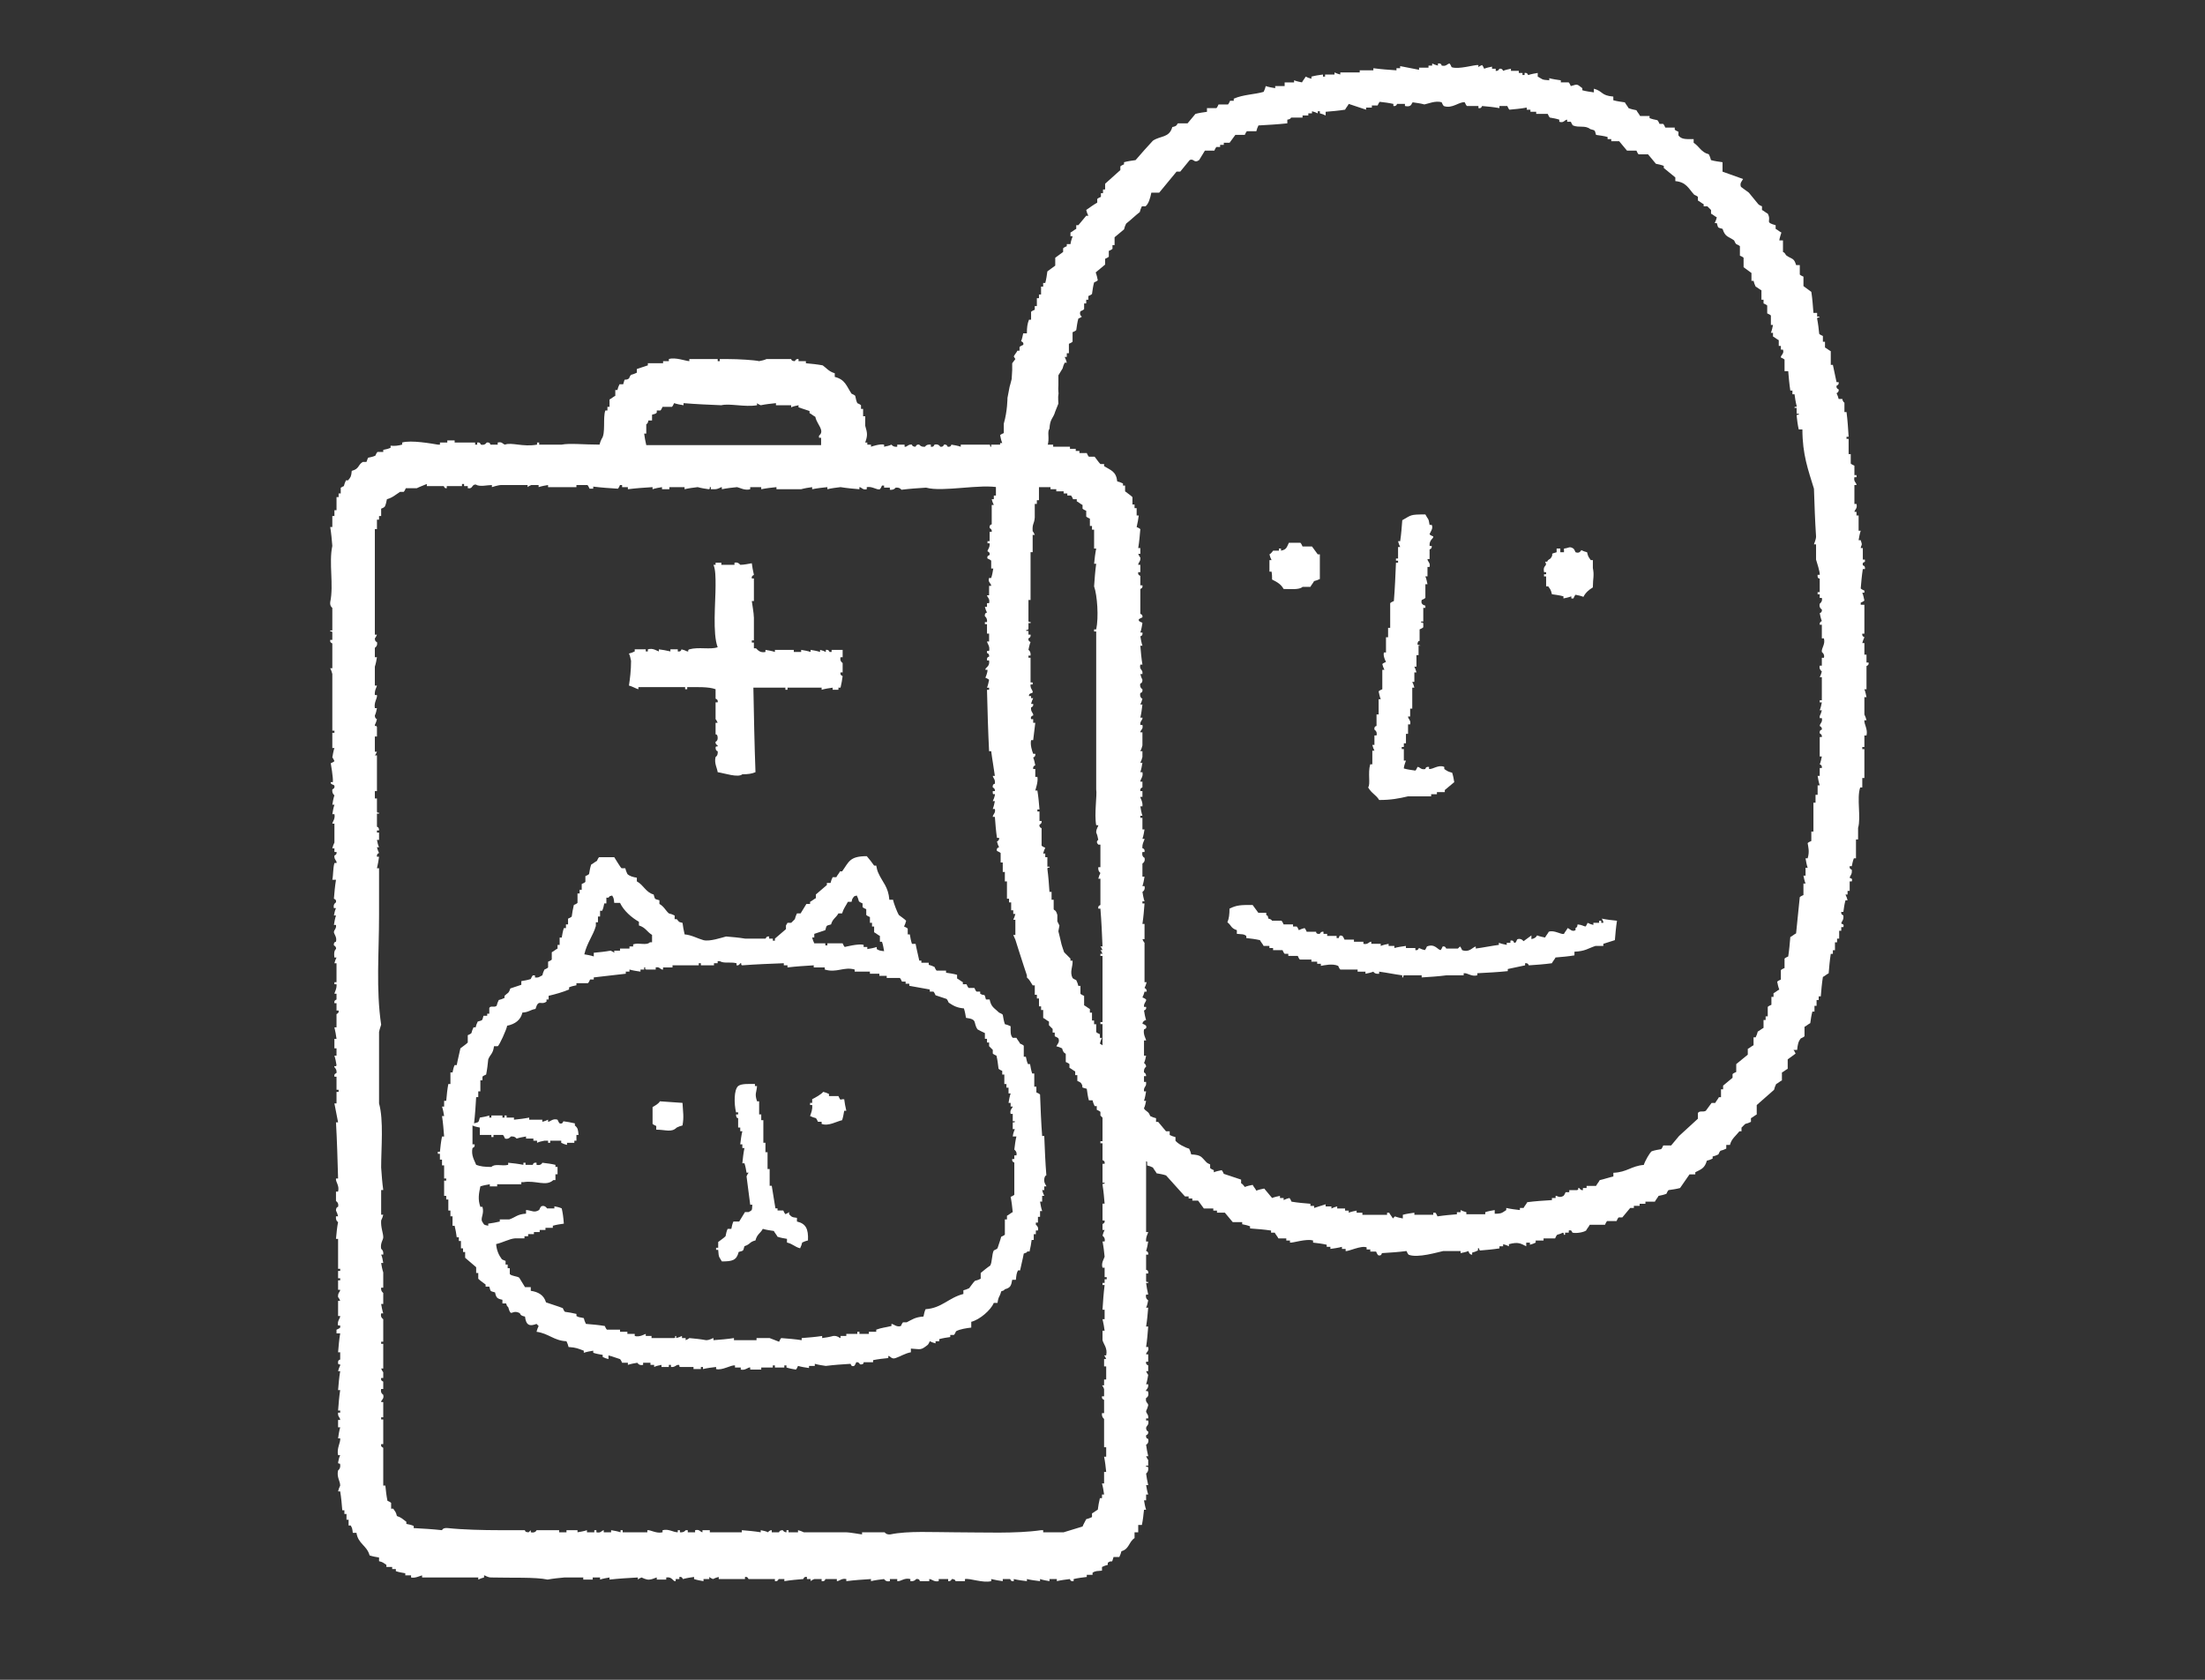 <?xml version="1.0" encoding="utf-8"?>
<!-- Generator: Adobe Illustrator 24.1.1, SVG Export Plug-In . SVG Version: 6.00 Build 0)  -->
<svg version="1.1" id="レイヤー_1" xmlns="http://www.w3.org/2000/svg" xmlns:xlink="http://www.w3.org/1999/xlink" x="0px"
	 y="0px" viewBox="0 0 42 32" style="enable-background:new 0 0 42 32;" xml:space="preserve">
<rect x="0" y="0" width="42" height="32" fill="#333333" stroke="none"/>
<style type="text/css">
	.st0{fill-rule:evenodd;clip-rule:evenodd;fill:#FFFFFF;}
</style>
<g>
	<g>
		<path class="st0" d="M30.54,17.58c-0.01,0-0.02,0-0.04,0c0-0.01,0-0.02,0-0.04c-0.01,0-0.02,0-0.04,0c0,0.01,0,0.02,0,0.04
			c-0.04,0-0.07,0-0.11,0c0,0.01,0,0.02,0,0.04c-0.04-0.01-0.07-0.02-0.11-0.04c-0.01,0.02-0.02,0.05-0.04,0.07
			c-0.05-0.01-0.06-0.03-0.15-0.04c-0.02,0.07,0.01,0.03-0.04,0.07c0,0.01,0,0.02,0,0.04c-0.07,0.04-0.11-0.03-0.15-0.04
			c-0.02,0.04-0.05,0.07-0.07,0.11c-0.05,0.02-0.19-0.08-0.29-0.04c-0.02,0.04-0.05,0.07-0.07,0.11c-0.05-0.01-0.1-0.02-0.15-0.04
			c-0.01,0-0.01,0.05-0.11,0.07c0-0.02,0-0.05,0-0.07c-0.05,0.04-0.1,0.07-0.15,0.11c0,0-0.04-0.06-0.11-0.04
			c-0.03,0.01-0.02,0.08-0.07,0.07c0,0-0.01-0.06-0.07-0.04c0,0.01,0,0.02,0,0.04c-0.02,0-0.05,0-0.07,0c0,0.01,0,0.02,0,0.04
			c-0.05-0.01-0.1-0.02-0.15-0.04c0,0.01,0,0.02,0,0.04c-0.15,0.02-0.29,0.05-0.44,0.07c0-0.01,0-0.02,0-0.04
			c-0.07,0.02-0.12,0.12-0.26,0.07c-0.01-0.02-0.02-0.05-0.04-0.07l-0.04,0.04c-0.07,0-0.15,0-0.22,0c-0.01,0-0.01-0.05-0.07-0.04
			c-0.01,0.02-0.02,0.05-0.04,0.07c-0.06-0.01-0.11-0.13-0.26-0.07c-0.01,0.02-0.02,0.05-0.04,0.07c-0.04-0.01-0.07-0.02-0.11-0.04
			c-0.01,0-0.01,0.05-0.07,0.04c0-0.01,0-0.02,0-0.04c-0.06,0-0.12,0-0.18,0c0-0.01,0-0.02,0-0.04c-0.07,0.01-0.15,0.02-0.22,0.04
			c0-0.01,0-0.02,0-0.04c-0.04,0-0.07,0-0.11,0c0-0.01,0-0.02,0-0.04c-0.05,0.01-0.1,0.02-0.15,0.04c0-0.01,0-0.02,0-0.04
			c-0.06,0-0.12,0-0.18,0c0-0.01,0-0.02,0-0.04c-0.05,0-0.06,0.06-0.15,0.04c0-0.01,0-0.02,0-0.04c-0.06,0-0.12,0-0.18,0
			c0-0.01,0-0.02,0-0.04c-0.06,0-0.12,0-0.18,0c-0.01-0.02-0.02-0.05-0.04-0.07c-0.07-0.03-0.06,0.03-0.07,0.04
			c-0.01,0-0.02,0-0.04,0c0-0.01,0-0.02,0-0.04c-0.06,0-0.12,0-0.18,0c0-0.01,0-0.02,0-0.04c-0.02,0-0.05,0-0.07,0
			c0-0.01,0-0.02,0-0.04c-0.05-0.01-0.07,0.04-0.07,0.04c-0.08,0.01-0.07-0.04-0.07-0.04c-0.06,0-0.12,0-0.18,0
			c-0.01-0.02-0.02-0.05-0.04-0.07c-0.04,0.01-0.07,0.02-0.11,0.04c-0.01-0.02-0.02-0.05-0.04-0.07c-0.02,0-0.05,0-0.07,0
			c0-0.01,0-0.02,0-0.04c-0.06,0-0.12,0-0.18,0c-0.01-0.02-0.02-0.05-0.04-0.07c-0.06,0-0.12,0-0.18,0c0,0-0.01-0.03-0.07-0.04
			c-0.02-0.07,0.01-0.03-0.04-0.07c0-0.01,0-0.02,0-0.04c-0.05,0-0.1,0-0.15,0c-0.04-0.05-0.07-0.1-0.11-0.15
			c-0.22,0-0.3,0-0.44,0.07c0,0.11-0.01,0.19-0.04,0.26c0.08,0.06,0.06,0.11,0.18,0.15c0,0.02,0,0.05,0,0.07
			c0.09,0.01,0.13,0,0.18,0.04c0,0.01,0,0.02,0,0.04c0.09,0.01,0.17,0.02,0.26,0.04c0.02,0.04,0.05,0.07,0.07,0.11
			c0.04,0,0.07,0,0.11,0c0,0.01,0,0.02,0,0.04c0.02,0,0.05,0,0.07,0c0,0.01,0,0.02,0,0.04c0.06,0,0.12,0,0.18,0
			c0.01,0.02,0.02,0.05,0.04,0.07c0.02,0,0.05,0,0.07,0c0,0.01,0,0.02,0,0.04c0.06,0,0.12,0,0.18,0c0.01,0.02,0.02,0.05,0.04,0.07
			c0.07,0,0.15,0,0.22,0c0,0.01,0,0.02,0,0.04c0.04,0,0.07,0,0.11,0c0,0.01,0,0.02,0,0.04c0.02,0,0.05,0,0.07,0
			c0,0.01,0,0.02,0,0.04c0.06-0.01,0.22-0.05,0.33,0c0.01,0.02,0.02,0.05,0.04,0.07c0.11,0,0.22,0,0.33,0c0,0.01,0,0.02,0,0.04
			c0.05,0,0.1,0,0.15,0c0,0.01,0,0.02,0,0.04c0.05-0.01,0.1-0.02,0.15-0.04c0,0,0.02,0.05,0.11,0.04c0-0.01,0-0.02,0-0.04
			c0.15,0.02,0.29,0.05,0.44,0.07c0,0.01,0,0.02,0,0.04c0.05,0-0.01-0.03,0.04-0.04c0.05,0,0.1,0,0.15,0c0.06,0,0.12,0,0.18,0
			c0,0.01,0,0.02,0,0.04c0.16-0.01,0.32-0.02,0.47-0.04c0.11,0,0.22,0,0.33,0c0-0.01,0-0.02,0-0.04c0.08-0.01,0.14,0.07,0.26,0.04
			c0-0.01,0-0.02,0-0.04c0.19-0.01,0.39-0.02,0.58-0.04c0-0.01,0-0.02,0-0.04c0.11-0.02,0.22-0.05,0.33-0.07c0-0.01,0-0.02,0-0.04
			c0.06-0.01,0.07,0.04,0.07,0.04c0.15-0.01,0.29-0.02,0.44-0.04c0.02-0.04,0.05-0.07,0.07-0.11c0.12-0.01,0.24-0.02,0.36-0.04
			c0-0.02,0-0.05,0-0.07c0.21-0.01,0.25-0.06,0.4-0.11c0.05,0,0.1,0,0.15,0c0-0.01,0-0.02,0-0.04c0.07-0.02,0.15-0.05,0.22-0.07
			c0.01-0.12,0.02-0.24,0.04-0.37c-0.1-0.01-0.19-0.02-0.29-0.04C30.54,17.55,30.54,17.56,30.54,17.58z"/>
		<path class="st0" d="M24.23,11.04c0.1,0.05,0.17,0.09,0.22,0.18c0.12,0,0.3,0.02,0.36-0.04c0.05,0,0.1,0,0.15,0
			c0.02-0.04,0.05-0.07,0.07-0.11c0.04-0.01,0.07-0.02,0.11-0.04c0-0.16,0-0.32,0-0.47c-0.01,0-0.02,0-0.04,0
			c-0.04-0.05-0.07-0.1-0.11-0.15c-0.06,0-0.12,0-0.18,0c-0.01-0.02-0.02-0.05-0.04-0.07c-0.07,0-0.15,0-0.22,0
			c-0.04,0.08-0.04,0.13-0.15,0.15c0-0.01,0-0.02,0-0.04c-0.01,0-0.02,0-0.04,0c0,0.01,0,0.02,0,0.04c-0.04,0-0.07,0-0.11,0
			c0,0-0.04,0.06-0.07,0.07c0.01,0.04,0.02,0.07,0.04,0.11c-0.01,0-0.02,0-0.04,0c0,0.07,0,0.15,0,0.22c0.01,0,0.02,0,0.04,0
			C24.23,10.94,24.23,10.99,24.23,11.04z"/>
		<path class="st0" d="M29.41,10.9c0.01,0,0.02,0,0.04,0c0,0.01,0,0.02,0,0.04c-0.01,0-0.02,0-0.04,0c0,0.01,0,0.02,0,0.04
			c0.01,0,0.02,0,0.04,0c0,0.01,0,0.02,0,0.04c0,0.05,0,0.1,0,0.15c0.01,0,0.02,0,0.04,0c0.04,0.06,0.05,0.06,0.07,0.15
			c0.07,0.01,0.15,0.02,0.22,0.04c0,0.01,0,0.02,0,0.04c0.05-0.01,0.1-0.02,0.15-0.04c0,0.01,0,0.02,0,0.04c0.01,0,0.02,0,0.04,0
			c0.01-0.02,0.02-0.05,0.04-0.07c0.05,0.01,0.1,0.02,0.15,0.04c0.04-0.08,0.11-0.14,0.18-0.18c0-0.18,0.03-0.22,0-0.37
			c0-0.05,0-0.1,0-0.15c-0.01,0-0.02,0-0.04,0c-0.04-0.06-0.05-0.06-0.07-0.15c-0.04-0.01-0.07-0.02-0.11-0.04
			c-0.01,0.01-0.03,0.07-0.11,0.04c-0.01-0.02-0.02-0.05-0.04-0.07c-0.08-0.05-0.08-0.01-0.18,0c0,0.02,0,0.05,0,0.07
			c-0.02,0-0.05,0-0.07,0c0-0.02,0-0.05,0-0.07c-0.02,0-0.05,0-0.07,0c0,0.02,0,0.05,0,0.07c-0.15,0.04-0.04,0.02-0.11,0.11
			c-0.02,0.03-0.05,0.02-0.07,0.07c-0.01,0-0.02,0-0.04,0C29.49,10.8,29.38,10.75,29.41,10.9z"/>
		<path class="st0" d="M19.34,6.84l-0.06,0.08v0.13c0,0-0.01,0.16-0.01,0.17s-0.04,0.15-0.04,0.15l-0.04,0.21c0,0,0,0.25-0.07,0.49
			c0,0.06,0,0.12,0,0.18c-0.02,0.01-0.05,0.02-0.07,0.04c0.01,0.05,0.02,0.1,0.04,0.15c-0.01,0-0.02,0-0.04,0c0,0.06,0,0.12,0,0.18
			c-0.01,0-0.02,0-0.04,0c0,0.02,0,0.05,0,0.07c-0.01,0-0.02,0-0.04,0c0,0.05,0.03-0.01,0.04,0.04c0.01,0.12-0.05,0.27-0.04,0.33
			c0.01,0,0.02,0,0.04,0C19,9.12,18.95,9.13,18.97,9.22c0.01,0.05,0.05-0.01,0.04,0.04c-0.01,0-0.02,0-0.04,0c0,0.06,0,0.12,0,0.18
			c-0.01,0-0.02,0-0.04,0c0,0.02,0,0.05,0,0.07c-0.01,0-0.02,0-0.04,0c0.01,0.04,0.02,0.07,0.04,0.11c-0.01,0-0.02,0-0.04,0
			c0,0.12,0,0.24,0,0.37c0,0-0.05,0-0.04,0.07c0,0,0.05,0.02,0.04,0.07c-0.01,0-0.02,0-0.04,0c0,0.06,0,0.12,0,0.18
			c-0.01,0-0.02,0-0.04,0c0,0.01,0,0.02,0,0.04c0.01,0,0.02,0,0.04,0c0.01,0.08-0.04,0.12-0.04,0.15c0,0.01,0.05,0.01,0.04,0.07
			c0,0.01-0.06,0.01-0.04,0.07c0.02,0.01,0.05,0.02,0.07,0.04c0,0.05,0,0.1,0,0.15c0.01,0,0.02,0,0.04,0
			c-0.01,0.06-0.02,0.12-0.04,0.18c-0.01,0-0.02,0-0.04,0c-0.03,0.08,0.04,0.1,0.04,0.15c-0.01,0-0.02,0-0.04,0
			c0,0.06,0,0.12,0,0.18c-0.01,0-0.02,0-0.04,0c0.01,0.05,0.06,0.06,0.04,0.15c-0.01,0-0.02,0-0.04,0c0,0.02,0,0.05,0,0.07
			c-0.01,0-0.02,0-0.04,0c0.01,0.04,0.02,0.07,0.04,0.11c0,0-0.05,0-0.04,0.07c0,0,0.05,0.03,0.04,0.11c-0.01,0-0.02,0-0.04,0
			c0,0.01,0,0.02,0,0.04c0.01,0,0.02,0,0.04,0c0,0.06,0,0.12,0,0.18c0.01,0,0.02,0,0.04,0c0,0.05,0,0.1,0,0.15
			c-0.01,0-0.02,0-0.04,0c0.01,0.05,0.06,0.09,0.04,0.18c-0.01,0-0.02,0-0.04,0c0,0.01,0,0.02,0,0.04c0,0,0.05,0.01,0.04,0.07
			c0,0-0.05,0-0.04,0.07c0.01,0,0.02,0,0.04,0c0.02,0.13-0.08,0.13-0.07,0.18c0.01,0,0.02,0,0.04,0c0,0.07-0.04,0.14-0.04,0.15
			c0.02,0.01,0.05,0.02,0.07,0.04c-0.01,0.05-0.02,0.1-0.04,0.15c0.01,0,0.02,0,0.04,0c0,0.01,0,0.02,0,0.04c-0.01,0-0.02,0-0.04,0
			c0.01,0.39,0.02,0.78,0.04,1.17c0.01,0,0.02,0,0.04,0c0.02,0.16,0.05,0.32,0.07,0.47c-0.01,0-0.02,0-0.04,0
			c0.01,0.05,0.05,0.06,0.04,0.15c0,0-0.05,0-0.04,0.07c0,0,0.05,0.02,0.04,0.07c-0.01,0-0.02,0-0.04,0c0,0.01,0,0.02,0,0.04
			c0.01,0.05,0.04-0.02,0.04,0.04c-0.01,0.04-0.02,0.07-0.04,0.11c0.01,0,0.02,0,0.04,0c-0.01,0.05-0.02,0.1-0.04,0.15
			c0.01,0,0.02,0,0.04,0c0.02,0.08-0.04,0.1-0.04,0.15c0.01,0,0.02,0,0.04,0c0.01,0.13,0.02,0.27,0.04,0.4c0.01,0,0.02,0,0.04,0
			c0.01,0.05-0.04,0.07-0.04,0.07c0.01,0.04,0.02,0.07,0.04,0.11c0,0-0.06,0.01-0.04,0.07c0.02,0.01,0.05,0.02,0.07,0.04
			c0,0.06,0,0.12,0,0.18c0.01,0,0.02,0,0.04,0c0,0.06,0,0.12,0,0.18c0.01,0,0.02,0,0.04,0c0,0.06,0,0.12,0,0.18
			c0.01,0,0.02,0,0.04,0c0,0.11,0,0.22,0,0.33c0.01,0,0.02,0,0.04,0c0,0.02,0,0.05,0,0.07c0.01,0,0.02,0,0.04,0c0,0.05,0,0.1,0,0.15
			c0.01,0,0.02,0,0.04,0c0,0.02,0,0.05,0,0.07c0.01,0,0.02,0,0.04,0c-0.01,0.04-0.02,0.07-0.04,0.11c0.01,0,0.02,0,0.04,0
			c0,0.1,0,0.19,0,0.29c-0.01,0-0.02,0-0.04,0l0.04,0.09l0.06,0.19l0.1,0.31l0.06,0.18c0,0.01,0,0.02,0,0.04
			c0.05,0.04,0.07,0.09,0.11,0.15c0.01,0,0.02,0,0.04,0c0,0.06,0,0.12,0,0.18c0.01,0,0.02,0,0.04,0c0,0.02,0,0.05,0,0.07
			c0.01,0,0.02,0,0.04,0c0,0.05,0,0.1,0,0.15c0.01,0,0.02,0,0.04,0c0,0.02,0,0.05,0,0.07c0.01,0,0.02,0,0.04,0c0,0.05,0,0.1,0,0.15
			c0.04,0.02,0.07,0.05,0.11,0.07c0,0.02,0,0.05,0,0.07l0.07,0.07c0,0.02,0,0.05,0,0.07c0.01,0,0.02,0,0.04,0c0,0.02,0,0.05,0,0.07
			c0.02,0.01,0.05,0.02,0.07,0.04c0.03,0.07-0.02,0.11-0.04,0.15c0.04,0.01,0.07,0.02,0.11,0.04c0.03,0.11,0.06,0.08,0.07,0.11
			c0,0.05,0,0.1,0,0.15c0.02,0.01,0.05,0.02,0.07,0.04c0,0.02,0,0.05,0,0.07c0.04,0.02,0.07,0.05,0.11,0.07c0,0.02,0,0.05,0,0.07
			c0.01,0,0.02,0,0.04,0c0,0.04,0,0.07,0,0.11c0.02,0.01,0.05,0.02,0.07,0.04c0.07,0.1-0.04,0.07,0.11,0.11
			c0.01,0.07,0.02,0.15,0.04,0.22c0.02,0,0.05,0,0.07,0c0.01,0.04,0.02,0.07,0.04,0.11c0.01,0,0.02,0,0.04,0c0,0.02,0,0.05,0,0.07
			c0.02,0.01,0.05,0.02,0.07,0.04c0,0.02,0,0.05,0,0.07l0.07,0.07c0.04,0.01,0.07,0.02,0.11,0.04c0.01,0.06,0.02,0.12,0.04,0.18
			c0.17,0.05,0.06,0.06,0.15,0.15c0.09,0.06,0.17,0.12,0.26,0.18c0.1,0.11,0.09,0.21,0.26,0.26c0,0.02,0,0.05,0,0.07
			c0.04,0.01,0.07,0.02,0.11,0.04c0.02,0.04,0.05,0.07,0.07,0.11c0.06,0.01,0.12,0.02,0.18,0.04c0.12,0.13,0.24,0.27,0.36,0.4
			c0.02,0,0.05,0,0.07,0c0,0.01,0,0.02,0,0.04c0.02,0,0.05,0,0.07,0c0,0.01,0,0.02,0,0.04c0.04,0,0.07,0,0.11,0
			c0.04,0.05,0.07,0.1,0.11,0.15c0.06,0,0.12,0,0.18,0c0,0.01,0,0.02,0,0.04c0.02,0,0.05,0,0.07,0c0,0.01,0,0.02,0,0.04
			c0.05,0,0.1,0,0.15,0c0.05,0.06,0.1,0.12,0.15,0.18c0.06,0,0.12,0,0.18,0c0,0.01,0,0.02,0,0.04c0.05,0.01,0.1,0.02,0.15,0.04
			c0,0.01,0,0.02,0,0.04c0.13,0.01,0.27,0.02,0.4,0.04c0,0.01,0,0.02,0,0.04c0.02,0,0.05,0,0.07,0c0.02,0.04,0.05,0.07,0.07,0.11
			c0.05,0,0.1,0,0.15,0c0,0.01,0,0.02,0,0.04c0.02,0,0.05,0,0.07,0c0,0.01,0,0.02,0,0.04c0.05,0.01,0.31-0.08,0.44-0.04
			c0,0.01,0,0.02,0,0.04c0.09,0.01,0.17,0.02,0.26,0.04c0,0.01,0,0.02,0,0.04c0.02,0,0.05,0,0.07,0c0,0.01,0,0.02,0,0.04
			c0.07-0.01,0.15-0.02,0.22-0.04c0,0.01,0,0.02,0,0.04c0.02,0,0.05,0,0.07,0c0,0.01,0,0.02,0,0.04c0.06,0.01,0.29-0.11,0.4-0.07
			c0,0.01,0,0.02,0,0.04c0.02,0,0.05,0,0.07,0c0,0.01,0,0.02,0,0.04c0.04,0,0.07,0,0.11,0c0.01,0.02,0.02,0.05,0.04,0.07
			c0.06,0.02,0.07-0.03,0.07-0.04c0.16-0.01,0.32-0.02,0.47-0.04c0.01,0.02,0.02,0.05,0.04,0.07c0.17,0.07,0.56-0.05,0.66-0.07
			c0.11,0,0.22,0,0.33,0c0,0.01,0,0.02,0,0.04c0.05-0.01,0.1-0.02,0.15-0.04c0,0,0.01,0.07,0.07,0.07c0-0.01,0-0.02,0-0.04
			c0.04-0.01,0.07-0.02,0.11-0.04c0-0.01,0-0.02,0-0.04c0.05-0.01,0,0.01,0.04,0.04c0.12-0.01,0.24-0.02,0.37-0.04
			c0-0.01,0-0.02,0-0.04c0.02,0,0.05,0,0.07,0c0-0.01,0-0.02,0-0.04c0.04,0.01,0.07,0.02,0.11,0.04c0-0.01,0-0.02,0-0.04
			c0.18-0.05,0.23-0.01,0.33,0.04c0-0.02,0-0.05,0-0.07c0.02,0,0.05,0,0.07,0c0,0.01,0,0.02,0,0.04c0.04-0.01,0.07-0.02,0.11-0.04
			c0-0.01,0-0.02,0-0.04c0.05,0,0.1,0,0.15,0c0-0.01,0-0.02,0-0.04c0.07,0,0.15,0,0.22,0c0.01-0.02,0.02-0.05,0.04-0.07
			c0.04-0.01,0.07-0.02,0.11-0.04c0.04,0.03-0.01,0.05,0.04,0.04c0-0.01,0-0.02,0-0.04c0.02,0,0.05,0,0.07,0c0-0.01,0-0.02,0-0.04
			c0.06-0.02,0.06,0.03,0.07,0.04c0.08,0.02,0.22-0.01,0.26-0.04c0.02-0.04,0.05-0.07,0.07-0.11c0.1,0,0.19,0,0.29,0
			c0.01-0.02,0.02-0.05,0.04-0.07c0.06,0,0.12,0,0.18,0c0.01-0.02,0.02-0.05,0.04-0.07c0.02,0,0.05,0,0.07,0
			c0.05-0.06,0.1-0.12,0.15-0.18c0.02,0,0.05,0,0.07,0c0-0.01,0-0.02,0-0.04c0.04,0,0.07,0,0.11,0c0-0.01,0-0.02,0-0.04
			c0.04,0,0.07,0,0.11,0c0-0.01,0-0.02,0-0.04c0.06,0,0.12,0,0.18,0c0.02-0.04,0.05-0.07,0.07-0.11c0.05-0.01,0.1-0.02,0.15-0.04
			c0.01-0.02,0.02-0.05,0.04-0.07c0.07-0.01,0.15-0.02,0.22-0.04c0.06-0.09,0.12-0.17,0.18-0.26c0.04,0,0.07,0,0.11,0
			c0-0.01,0-0.02,0-0.04c0.12-0.06,0.18-0.08,0.22-0.22c0.04-0.01,0.07-0.02,0.11-0.04c0-0.01,0-0.02,0-0.04
			c0.04-0.01,0.07-0.02,0.11-0.04c0.01-0.02,0.02-0.05,0.04-0.07c0.04-0.01,0.07-0.02,0.11-0.04c0-0.02,0-0.05,0-0.07
			c0.02,0,0.05,0,0.07,0c0.03-0.12,0.11-0.17,0.18-0.26c0.01,0,0.02,0,0.04,0c0-0.02,0-0.05,0-0.07l0.07-0.07
			c0.04-0.01,0.07-0.02,0.11-0.04c0-0.02,0-0.05,0-0.07c0.04-0.02,0.07-0.05,0.11-0.07c0-0.06,0-0.12,0-0.18
			c0.11-0.1,0.22-0.19,0.33-0.29c0.01-0.04,0.02-0.07,0.04-0.11c0.04-0.02,0.07-0.05,0.11-0.07c0-0.05,0-0.1,0-0.15
			c0.04-0.02,0.07-0.05,0.11-0.07c0-0.06,0-0.12,0-0.18c0.05-0.04,0.1-0.07,0.15-0.11c-0.01-0.02-0.02-0.05-0.04-0.07
			c0.02,0,0.05,0,0.07,0c0.01-0.1,0.02-0.16,0.07-0.22c0.02-0.01,0.05-0.02,0.07-0.04c0-0.06,0-0.12,0-0.18
			c0.04-0.02,0.07-0.05,0.11-0.07c0.01-0.07,0.02-0.15,0.04-0.22c0.01,0,0.02,0,0.04,0c0-0.04,0-0.07,0-0.11c0.01,0,0.02,0,0.04,0
			c0-0.04,0-0.07,0-0.11c0.01,0,0.02,0,0.04,0c0-0.02,0-0.05,0-0.07c0.01,0,0.02,0,0.04,0c0.01-0.12,0.02-0.24,0.04-0.37
			c0.04-0.02,0.07-0.05,0.11-0.07c0.01-0.12,0.02-0.24,0.04-0.37c0.01,0,0.02,0,0.04,0c0-0.02,0-0.05,0-0.07c0.01,0,0.02,0,0.04,0
			c0-0.05,0-0.1,0-0.15c0.01,0,0.02,0,0.04,0c0-0.02,0-0.05,0-0.07c0.01,0,0.02,0,0.04,0c0-0.05,0-0.1,0-0.15c0.01,0,0.02,0,0.04,0
			c0-0.02,0-0.05,0-0.07c0.01,0,0.02,0,0.04,0c0.02-0.07-0.03-0.05-0.04-0.07c0.01-0.05,0.05-0.06,0.04-0.15
			c0-0.01-0.05-0.01-0.04-0.07c0.01,0,0.02,0,0.04,0c0.01-0.07,0.02-0.15,0.04-0.22c0.01,0,0.02,0,0.04,0
			c-0.01-0.04-0.02-0.07-0.04-0.11c0.01,0,0.02,0,0.04,0c0-0.02,0-0.05,0-0.07c0.01,0,0.02,0,0.04,0c0-0.06,0-0.12,0-0.18
			c0.01,0,0.02,0,0.04,0c0.02-0.07-0.02-0.05-0.04-0.07c0.01-0.05,0.05-0.06,0.04-0.15c0-0.01-0.05-0.01-0.04-0.07
			c0.01,0,0.02,0,0.04,0c0.01-0.05,0.02-0.1,0.04-0.15c0.01,0,0.02,0,0.04,0c0-0.12,0-0.24,0-0.36c0.01,0,0.02,0,0.04,0
			c0-0.07,0-0.15,0-0.22c0.06-0.2-0.03-0.56,0.04-0.77c0.01,0,0.02,0,0.04,0c0-0.06,0-0.12,0-0.18c0.01,0,0.02,0,0.04,0
			c0-0.18,0-0.37,0-0.55c-0.01,0-0.02,0-0.04,0c0-0.01,0-0.02,0-0.04c0.01,0,0.02,0,0.04,0c0-0.07,0-0.15,0-0.22
			c0.01,0,0.02,0,0.04,0c0.03-0.12-0.05-0.22-0.04-0.29c0.01,0,0.02,0,0.04,0c-0.01-0.04-0.02-0.07-0.04-0.11c0-0.11,0-0.22,0-0.33
			c0.01,0,0.02,0,0.04,0c-0.01-0.05-0.02-0.1-0.04-0.15c0.01,0,0.02,0,0.04,0c0-0.15,0-0.29,0-0.44c0-0.01,0.05-0.01,0.04-0.07
			c-0.01,0-0.02,0-0.04,0c0-0.05,0-0.1,0-0.15c-0.01,0-0.02,0-0.04,0c0-0.07,0-0.15,0-0.22c-0.01,0-0.02,0-0.04,0
			c0.01-0.04,0.02-0.07,0.04-0.11c0-0.01-0.05-0.01-0.04-0.07c0.01,0,0.02,0,0.04,0c0-0.18,0-0.37,0-0.55c-0.02,0-0.05,0-0.07,0
			c0-0.01,0-0.02,0-0.04c0.02-0.01,0.05-0.02,0.07-0.04c-0.01-0.05-0.02-0.1-0.04-0.15c0.01,0,0.02,0,0.04,0c0-0.01,0-0.02,0-0.04
			c-0.02-0.01-0.05-0.02-0.07-0.04c0.01-0.12,0.02-0.24,0.04-0.37c0.01,0,0.02,0,0.04,0c0.01-0.07-0.04-0.07-0.04-0.07
			c-0.01-0.07,0.02-0.05,0.04-0.07c0-0.01,0-0.02,0-0.04c-0.01,0-0.02,0-0.04,0c0-0.07,0-0.15,0-0.22c-0.01,0-0.02,0-0.04,0
			c0.01-0.07,0.04-0.04,0-0.15c-0.01,0-0.02,0-0.04,0c0.01-0.06,0.02-0.12,0.04-0.18c-0.01,0-0.02,0-0.04,0c0-0.1,0-0.19,0-0.29
			c-0.01,0-0.02,0-0.04,0c0-0.02,0-0.05,0-0.07c-0.01,0-0.02,0-0.04,0c0.01-0.05,0.06-0.06,0.04-0.15c-0.01,0-0.02,0-0.04,0
			c0-0.12,0-0.24,0-0.36c0.01,0,0.02,0,0.04,0c0-0.05-0.06-0.06-0.04-0.15c0.01,0,0.02,0,0.04,0c0-0.01,0-0.02,0-0.04
			c-0.01,0-0.02,0-0.04,0c0-0.06,0-0.12,0-0.18c-0.02-0.01-0.05-0.02-0.07-0.04c0-0.06,0-0.12,0-0.18c-0.01,0-0.02,0-0.04,0
			c0-0.1,0-0.19,0-0.29c-0.01,0-0.02,0-0.04,0c0-0.01,0-0.02,0-0.04c0.01,0,0.02,0,0.04,0c-0.01-0.16-0.02-0.32-0.04-0.47
			c-0.01,0-0.02,0-0.04,0c0-0.06,0-0.12,0-0.18c0,0-0.03-0.01-0.04-0.07c-0.02,0-0.05,0-0.07,0c-0.01-0.04-0.02-0.07-0.04-0.11
			c0,0,0.05-0.02,0.04-0.07c0-0.01-0.05-0.01-0.04-0.07c0-0.01,0.05-0.01,0.04-0.07c-0.01,0-0.02,0-0.04,0
			c-0.02-0.11-0.05-0.22-0.07-0.33c-0.01,0-0.02,0-0.04,0c0-0.09,0-0.17,0-0.26c-0.04-0.02-0.07-0.05-0.11-0.07
			c0-0.04,0-0.07,0-0.11c-0.01,0-0.02,0-0.04,0c0-0.04,0-0.07,0-0.11c-0.02-0.01-0.05-0.02-0.07-0.04c-0.01-0.1-0.02-0.19-0.04-0.29
			c0.01-0.05,0.05,0.01,0.04-0.04c-0.01,0-0.02,0-0.04,0c0-0.02,0-0.05,0-0.07c-0.02,0-0.05,0-0.07,0c-0.01-0.13-0.02-0.27-0.04-0.4
			c-0.05-0.04-0.1-0.07-0.15-0.11c0-0.06,0-0.12,0-0.18c-0.02-0.01-0.05-0.02-0.07-0.04c0-0.06,0-0.12,0-0.18c-0.02,0-0.05,0-0.07,0
			c-0.04-0.14-0.08-0.11-0.18-0.18c-0.03-0.02-0.02-0.05-0.07-0.07c0-0.07,0-0.15,0-0.22c-0.02,0-0.05,0-0.07,0
			c0-0.03,0.04-0.15,0.04-0.15c-0.04-0.02-0.07-0.05-0.11-0.07c0-0.02,0-0.05,0-0.07c-0.22-0.06-0.07-0.07-0.15-0.22
			c-0.04-0.02-0.07-0.05-0.11-0.07c0-0.02,0-0.05,0-0.07c-0.02-0.01-0.05-0.02-0.07-0.04c-0.06-0.07-0.12-0.15-0.18-0.22
			c-0.05-0.04-0.1-0.07-0.15-0.11c-0.03-0.07,0.02-0.11,0.04-0.15C33,3.34,32.9,3.3,32.81,3.27c0-0.06,0-0.12,0-0.18
			c-0.07-0.01-0.15-0.02-0.22-0.04c-0.01-0.04-0.02-0.07-0.04-0.11c-0.15-0.04-0.18-0.15-0.29-0.22c0-0.02,0-0.05,0-0.07
			c-0.14,0-0.23,0.01-0.29-0.07c0-0.02,0-0.05,0-0.07c-0.02-0.01-0.05-0.02-0.07-0.04c0-0.01,0-0.02,0-0.04c-0.06,0-0.12,0-0.18,0
			c-0.01-0.02-0.02-0.05-0.04-0.07c-0.02,0-0.05,0-0.07,0c-0.01-0.02-0.02-0.05-0.04-0.07c-0.05-0.01-0.1-0.02-0.15-0.04
			c0-0.01,0-0.02,0-0.04c-0.06,0-0.12,0-0.18,0c-0.02-0.04-0.05-0.07-0.07-0.11c-0.05-0.01-0.1-0.02-0.15-0.04
			c-0.02-0.04-0.05-0.07-0.07-0.11c-0.07-0.01-0.15-0.02-0.22-0.04c0-0.02,0-0.05,0-0.07c-0.24-0.02-0.19-0.1-0.37-0.15
			c0,0.02,0,0.05,0,0.07c-0.07-0.01-0.15-0.02-0.22-0.04c0-0.01,0-0.02,0-0.04c-0.11-0.08-0.08-0.08-0.22-0.04
			c-0.01-0.02-0.02-0.05-0.04-0.07c-0.05,0-0.1,0-0.15,0c0-0.01,0-0.02,0-0.04c-0.07-0.01-0.15-0.02-0.22-0.04c0,0.01,0,0.02,0,0.04
			c-0.16-0.01-0.12-0.02-0.22-0.07c0-0.02,0-0.05,0-0.07c-0.06,0.01-0.12,0.02-0.18,0.04c-0.01,0-0.01-0.05-0.07-0.04
			c0,0.01,0,0.02,0,0.04c-0.01,0-0.02,0-0.04,0c0-0.01,0-0.02,0-0.04c-0.02,0-0.05,0-0.07,0c0-0.01,0-0.02,0-0.04
			c-0.05,0-0.1,0-0.15,0c0-0.01,0-0.02,0-0.04c-0.05,0.01-0.1,0.02-0.15,0.04c0,0-0.01-0.05-0.07-0.04c0,0-0.02,0.05-0.07,0.04
			c0-0.01,0-0.02,0-0.04c-0.02,0-0.05,0-0.07,0c0-0.01,0-0.02,0-0.04c-0.05,0.01-0.1,0.02-0.15,0.04c-0.01-0.02-0.02-0.05-0.04-0.07
			c-0.02,0.01-0.05,0.02-0.07,0.04c0-0.01,0-0.02,0-0.04c-0.07-0.01-0.38,0.09-0.51,0.04c-0.01-0.02-0.02-0.05-0.04-0.07
			c-0.05,0.01-0.06,0.06-0.15,0.04c0,0,0-0.05-0.07-0.04c0,0.01,0,0.02,0,0.04c-0.04-0.01-0.07-0.02-0.11-0.04c0,0.01,0,0.02,0,0.04
			c-0.02,0-0.05,0-0.07,0c0,0.01,0,0.02,0,0.04c-0.06,0-0.12,0-0.18,0c0,0.01,0,0.02,0,0.04c-0.12-0.02-0.24-0.05-0.36-0.07
			c0,0.01,0,0.02,0,0.04c-0.02,0-0.05,0-0.07,0c0,0.01,0,0.02,0,0.04c-0.15-0.01-0.29-0.02-0.44-0.04c0,0.01,0,0.02,0,0.04
			c-0.09,0-0.17,0-0.26,0c0,0.01,0,0.02,0,0.04c-0.12,0-0.24,0-0.37,0c0,0.01,0,0.02,0,0.04c-0.04-0.01-0.07-0.02-0.11-0.04
			c0,0.01,0,0.02,0,0.04c-0.06,0-0.12,0-0.18,0c0,0.01,0,0.02,0,0.04c-0.01,0-0.02,0-0.04,0c0-0.01,0-0.02,0-0.04
			c-0.07,0.01-0.15,0.02-0.22,0.04c0,0.01,0,0.02,0,0.04c-0.04-0.01-0.07-0.02-0.11-0.04c-0.02,0.04-0.05,0.07-0.07,0.11
			c-0.05-0.01-0.1-0.02-0.15-0.04c0,0.01,0,0.02,0,0.04c-0.06,0-0.12,0-0.18,0c0,0.02,0,0.05,0,0.07c-0.06,0-0.12,0-0.18,0
			c0,0.01,0,0.02,0,0.04c-0.06-0.01-0.12-0.02-0.18-0.04c-0.01,0.04-0.02,0.07-0.04,0.11C23.9,1.8,23.68,1.8,23.5,1.88
			c0,0.01,0,0.02,0,0.04c-0.02,0-0.05,0-0.07,0c-0.01,0.02-0.02,0.05-0.04,0.07c-0.06,0-0.12,0-0.18,0
			c-0.01,0.02-0.02,0.05-0.04,0.07c-0.06,0-0.12,0-0.18,0c0,0.02,0,0.05,0,0.07c-0.07,0.01-0.15,0.02-0.22,0.04
			c-0.05,0.06-0.1,0.12-0.15,0.18c-0.06,0-0.12,0-0.18,0c-0.03,0.01,0,0.05-0.11,0.07c-0.06,0.21-0.22,0.16-0.37,0.26
			c-0.11,0.12-0.22,0.24-0.33,0.37c-0.07,0.01-0.15,0.02-0.22,0.04c0,0.01,0,0.02,0,0.04c-0.02,0.01-0.05,0.02-0.07,0.04
			c0,0.02,0,0.05,0,0.07c-0.1,0.09-0.19,0.17-0.29,0.26c0,0.04,0,0.07,0,0.11c-0.01,0-0.02,0-0.04,0c0,0.02,0,0.05,0,0.07
			c-0.01,0-0.02,0-0.04,0c0,0.02,0,0.05,0,0.07c-0.02,0.01-0.05,0.02-0.07,0.04c0,0.02,0,0.05,0,0.07C20.83,3.9,20.76,3.95,20.69,4
			c0.01,0.04,0.02,0.07,0.04,0.11c-0.01,0-0.02,0-0.04,0c-0.05,0.06-0.1,0.12-0.15,0.18c-0.01,0-0.02,0-0.04,0c0,0.02,0,0.05,0,0.07
			c-0.04,0.02-0.07,0.05-0.11,0.07c0,0.02,0,0.05,0,0.07c0.01,0,0.02,0,0.04,0c0,0.02-0.03,0.07-0.04,0.15c-0.02,0-0.05,0-0.07,0
			c0,0.01,0,0.02,0,0.04c-0.02,0.01-0.05,0.02-0.07,0.04c0,0.02,0,0.05,0,0.07c-0.05,0.04-0.1,0.07-0.15,0.11c0,0.05,0,0.1,0,0.15
			c-0.05,0.04-0.1,0.07-0.15,0.11c-0.01,0.07-0.02,0.15-0.04,0.22c-0.01,0-0.02,0-0.04,0c0,0.02,0,0.05,0,0.07
			c-0.01,0-0.02,0-0.04,0c0,0.05,0,0.1,0,0.15c-0.01,0-0.02,0-0.04,0c0,0.02,0,0.05,0,0.07c-0.01,0-0.02,0-0.04,0
			c0,0.05,0,0.1,0,0.15c-0.01,0-0.02,0-0.04,0c0,0.02,0,0.05,0,0.07c-0.02,0.01-0.05,0.02-0.07,0.04c0,0.05,0,0.1,0,0.15
			c-0.01,0-0.02,0-0.04,0c-0.03,0.08-0.04,0.14-0.04,0.26c-0.02,0-0.05,0-0.07,0c-0.01,0.05-0.02,0.1-0.04,0.15
			c0,0,0.06,0.02,0.04,0.07c-0.02,0.01-0.05,0.02-0.07,0.04c0,0.02,0,0.05,0,0.07c-0.01,0-0.02,0-0.04,0
			c-0.02,0.04-0.05,0.07-0.07,0.11L19.34,6.84z M20.14,17.43c-0.03-0.11-0.06-0.08-0.07-0.11c0-0.06,0-0.12,0-0.18
			c-0.01,0-0.02,0-0.04,0c0-0.05,0-0.1,0-0.15c-0.01,0-0.02,0-0.04,0c-0.01-0.15-0.02-0.29-0.04-0.44c0.01-0.05,0.04,0.01,0.04-0.04
			c-0.01,0-0.02,0-0.04,0c0-0.06,0-0.12,0-0.18c-0.01,0-0.02,0-0.04,0c0-0.02,0-0.05,0-0.07c-0.01,0-0.02,0-0.04,0
			c0.01-0.04,0.02-0.07,0.04-0.11c-0.02-0.01-0.05-0.02-0.07-0.04c0-0.11,0-0.22,0-0.33c0-0.01-0.05-0.01-0.04-0.07
			c0,0,0.05-0.02,0.04-0.07c-0.01,0-0.02,0-0.04,0c0-0.06,0-0.12,0-0.18c-0.01,0-0.02,0-0.04,0c0-0.01,0-0.02,0-0.04
			c0.01,0,0.02,0,0.04,0c-0.01-0.12-0.02-0.24-0.04-0.36c-0.01,0-0.02,0-0.04,0c0-0.01,0.06-0.17,0.04-0.26c-0.01,0-0.02,0-0.04,0
			c0-0.05,0-0.1,0-0.15c-0.01,0-0.02,0-0.04,0c-0.01-0.06,0.04-0.07,0.04-0.07c-0.01-0.05-0.02-0.1-0.04-0.15
			c0,0,0.05-0.01,0.04-0.07c-0.01,0-0.02,0-0.04,0c-0.02-0.05-0.06-0.17-0.04-0.26c0.01,0,0.02,0,0.04,0l0.04-0.33
			c-0.01,0-0.02,0-0.04,0c0-0.02,0-0.05,0-0.07c-0.01,0-0.02,0-0.04,0c-0.02-0.06,0.04-0.07,0.04-0.07
			c0.01-0.05-0.05-0.06-0.04-0.15c0-0.01,0.05-0.01,0.04-0.07c-0.01,0-0.02,0-0.04,0c0.01-0.04,0.02-0.07,0.04-0.11
			c-0.01,0-0.02,0-0.04,0c0-0.01,0-0.02,0-0.04c-0.01,0-0.02,0-0.04,0c-0.01-0.06,0.07-0.05,0.07-0.07
			c0.01-0.04-0.05-0.07-0.04-0.15c0.01,0,0.02,0,0.04,0c0-0.01,0-0.02,0-0.04c-0.01,0-0.02,0-0.04,0c0-0.16,0-0.32,0-0.47
			c-0.01,0-0.02,0-0.04,0c0-0.01,0-0.02,0-0.04c0.01,0,0.02,0,0.04,0c0.01-0.08-0.04-0.11-0.04-0.11c0.01-0.05,0.02-0.1,0.04-0.15
			c0,0-0.05-0.01-0.04-0.07c0,0,0.05-0.01,0.04-0.07c-0.01,0-0.02,0-0.04,0c0-0.02,0-0.05,0-0.07c-0.01,0-0.02,0-0.04,0
			c-0.01-0.05,0.02,0.01,0.04-0.04c0-0.04,0-0.07,0-0.11c0.01,0,0.02,0,0.04,0c0.01-0.05-0.03,0.01-0.04-0.04c0-0.13,0-0.27,0-0.4
			c0.01,0,0.02,0,0.04,0c0-0.3,0-0.61,0-0.91c0.01,0,0.02,0,0.04,0c0-0.11,0-0.22,0-0.33c0.01,0,0.02,0,0.04,0
			c-0.01-0.02-0.02-0.05-0.04-0.07c-0.01-0.15,0.03-0.13,0.04-0.26c0-0.09,0-0.17,0-0.26c0.01,0,0.02,0,0.04,0c0-0.02,0-0.05,0-0.07
			c0.01,0,0.02,0,0.04,0c0-0.12,0-0.24,0-0.37c0.01,0,0.02,0,0.04,0c0-0.05,0-0.1,0-0.15c0.01,0,0.02,0,0.04,0
			c0.02-0.08-0.04-0.1-0.04-0.15c0.01,0,0.02,0,0.04,0c0-0.02,0-0.05,0-0.07c0.01,0,0.02,0,0.04,0c0-0.1,0-0.19,0-0.29
			c0.01,0,0.02,0,0.04,0c0.05-0.15-0.01-0.27,0.04-0.33c0.01-0.2,0.07-0.19,0.11-0.33l0.06-0.15c0,0-0.01-0.14,0-0.17
			c0.01-0.03-0.01-0.06,0-0.19c0-0.03,0-0.18,0-0.18l0.08-0.13c0.01-0.04,0.02-0.07,0.04-0.11c0.01,0,0.02,0,0.04,0
			c-0.01-0.04-0.02-0.07-0.04-0.11c0.01,0,0.02,0,0.04,0c0-0.02,0-0.05,0-0.07c0.01,0,0.02,0,0.04,0c0-0.06,0-0.12,0-0.18
			c0.02-0.01,0.05-0.02,0.07-0.04c0-0.06,0-0.12,0-0.18c0.02-0.01,0.05-0.02,0.07-0.04c0.01-0.07,0.02-0.15,0.04-0.22
			c0.02-0.01,0.05-0.02,0.07-0.04C20.61,6.04,20.55,6,20.58,5.93c0.02-0.01,0.05-0.02,0.07-0.04c0-0.04,0-0.07,0-0.11
			c0.01,0,0.02,0,0.04,0c0-0.02,0-0.05,0-0.07c0.01,0,0.02,0,0.04,0c0-0.02,0-0.05,0-0.07c0.02-0.01,0.05-0.02,0.07-0.04
			c0.01-0.07,0.02-0.15,0.04-0.22c0.02-0.01,0.05-0.02,0.07-0.04c-0.01-0.05-0.02-0.1-0.04-0.15c0.06-0.05,0.12-0.1,0.18-0.15
			c0-0.04,0-0.07,0-0.11c0.02-0.01,0.05-0.02,0.07-0.04c0-0.04,0-0.07,0-0.11c0.02-0.01,0.05-0.02,0.07-0.04c0-0.02,0-0.05,0-0.07
			c0.01,0,0.02,0,0.04,0c0-0.05,0-0.1,0-0.15c0.06-0.05,0.12-0.1,0.18-0.15c0.01-0.04,0.02-0.07,0.04-0.11
			c0.09-0.07,0.17-0.15,0.26-0.22c0.01-0.04,0.02-0.07,0.04-0.11c0.02,0,0.05,0,0.07,0c0.06-0.05,0.09-0.16,0.11-0.26
			c0.05,0,0.1,0,0.15,0c0.11-0.13,0.22-0.27,0.33-0.4c0.02,0,0.05,0,0.07,0c0.06-0.07,0.12-0.15,0.18-0.22
			c0.08-0.04,0.08,0.07,0.18,0c0.04-0.06,0.07-0.12,0.11-0.18c0.06,0,0.12,0,0.18,0c0.01-0.02,0.02-0.05,0.04-0.07
			c0.02,0,0.05,0,0.07,0c0-0.01,0-0.02,0-0.04c0.02,0,0.05,0,0.07,0c0-0.01,0-0.02,0-0.04c0.04,0,0.07,0,0.11,0
			c0.04-0.05,0.07-0.1,0.11-0.15c0.06,0,0.12,0,0.18,0c0.01-0.02,0.02-0.05,0.04-0.07c0.06,0,0.12,0,0.18,0
			c0.01-0.04,0.02-0.07,0.04-0.11c0.18-0.01,0.36-0.02,0.55-0.04c0-0.02,0-0.05,0-0.07c0.07-0.01,0.07-0.04,0.07-0.04
			c0.07,0,0.15,0,0.22,0c0-0.01,0-0.02,0-0.04c0.04,0,0.07,0,0.11,0c0-0.01,0-0.02,0-0.04c0.02,0,0.05,0,0.07,0
			c0-0.01,0-0.02,0-0.04c0.04,0.01,0.07,0.02,0.11,0.04c0-0.01,0-0.02,0-0.04c0.01,0,0.02,0,0.04,0c0,0.01,0,0.02,0,0.04
			c0.04,0.01,0.07,0.02,0.11,0.04c0-0.02,0-0.05,0-0.07c0.12-0.01,0.24-0.02,0.37-0.04c0.02-0.04,0.05-0.07,0.07-0.11
			c0.11,0.04,0.22,0.07,0.33,0.11c0-0.01,0-0.02,0-0.04c0.04,0,0.07,0,0.11,0c0-0.01,0-0.02,0-0.04c0.04,0,0.07,0,0.11,0
			c0.01-0.02,0.02-0.05,0.04-0.07c0.09,0.01,0.17,0.02,0.26,0.04c0,0.01,0,0.02,0,0.04c0.06,0.01,0.07-0.04,0.07-0.04
			c0.05,0,0.1,0,0.15,0c0,0.01,0,0.02,0,0.04c0.14,0.03,0.12-0.06,0.15-0.07c0.07,0.01,0.15,0.02,0.22,0.04
			c0.06-0.01,0.22-0.08,0.33-0.04c0.01,0.02,0.02,0.05,0.04,0.07c0.16,0.06,0.3-0.09,0.4-0.07c0.01,0.02,0.02,0.05,0.04,0.07
			c0.07,0,0.15,0,0.22,0c0,0.01,0,0.02,0,0.04c0.06,0.01,0.06-0.03,0.07-0.04c0.11,0.01,0.22,0.02,0.33,0.04c0-0.01,0-0.02,0-0.04
			c0.05,0,0.1,0,0.15,0c0.01,0.02,0.02,0.05,0.04,0.07c0.11-0.01,0.22-0.02,0.33-0.04c0,0.01,0,0.02,0,0.04c0.02,0,0.05,0,0.07,0
			c0,0.01,0,0.02,0,0.04c0.04,0,0.07,0,0.11,0c0,0.01,0,0.02,0,0.04c0.07,0,0.15,0,0.22,0c0.01,0.02,0.02,0.05,0.04,0.07
			c0.06,0.01,0.12,0.02,0.18,0.04c0,0.01,0,0.02,0,0.04c0.09,0.03,0.1-0.04,0.15-0.04c0,0.01,0,0.02,0,0.04c0.02,0,0.05,0,0.07,0
			c0.01,0.02,0.02,0.05,0.04,0.07c0.12,0.05,0.23-0.01,0.33,0.07c0.1,0.03,0.08,0.01,0.11,0.11c0.07,0.01,0.15,0.02,0.22,0.04
			c0,0.01,0,0.02,0,0.04c0.02,0,0.05,0,0.07,0c0,0.01,0,0.02,0,0.04c0.05,0,0.1,0,0.15,0c0.05,0.06,0.1,0.12,0.15,0.18
			c0.06,0,0.12,0,0.18,0c0.01,0.02,0.02,0.05,0.04,0.07c0.06,0,0.12,0,0.18,0c0.05,0.06,0.1,0.12,0.15,0.18
			c0.05,0.01,0.1,0.02,0.15,0.04c0,0.01,0,0.02,0,0.04c0.07,0.06,0.15,0.12,0.22,0.18c0,0.02,0,0.05,0,0.07
			c0.21,0.02,0.25,0.14,0.36,0.26c0.02,0.01,0.05,0.02,0.07,0.04c0,0.02,0,0.05,0,0.07c0.04,0.02,0.07,0.05,0.11,0.07
			c0,0.01,0,0.02,0,0.04c0.02,0,0.05,0,0.07,0l0.07,0.07c0,0.02,0,0.05,0,0.07c0.04,0.02,0.07,0.05,0.11,0.07
			c-0.01,0.04-0.02,0.07-0.04,0.11c0.01,0,0.02,0,0.04,0c0.03,0.1,0.01,0.08,0.11,0.11c0.05,0.16,0.11,0.14,0.22,0.22
			c0.01,0.02,0.02,0.05,0.04,0.07c0.02,0.01,0.05,0.02,0.07,0.04c0,0.06,0,0.12,0,0.18c0.02,0.01,0.05,0.02,0.07,0.04
			c0,0.06,0,0.12,0,0.18c0.05,0.04,0.1,0.07,0.15,0.11c0,0.05,0,0.1,0,0.15c0.01,0,0.02,0,0.04,0c0.01,0.04,0.02,0.07,0.04,0.11
			c0.04,0.02,0.07,0.05,0.11,0.07c0,0.06,0,0.12,0,0.18c0.01,0,0.02,0,0.04,0c0,0.02,0,0.05,0,0.07c0.02,0.01,0.05,0.02,0.07,0.04
			c0,0.05,0,0.1,0,0.15c0.02,0.01,0.05,0.02,0.07,0.04c0,0.06,0,0.12,0,0.18c0.01,0,0.02,0,0.04,0c-0.01,0.05-0.02,0.1-0.04,0.15
			c0.01,0,0.02,0,0.04,0c0,0.02,0,0.05,0,0.07c0.04,0.02,0.07,0.05,0.11,0.07c0,0.04,0,0.07,0,0.11c0.01,0,0.02,0,0.04,0
			c0,0.02,0,0.05,0,0.07c0.01,0,0.02,0,0.04,0c0.03,0.08-0.05,0.11-0.04,0.15c0.02,0.01,0.05,0.02,0.07,0.04c0,0.07,0,0.15,0,0.22
			c0.02,0,0.05,0,0.07,0c0.01,0.12,0.02,0.24,0.04,0.37c0.01,0,0.02,0,0.04,0c0,0.02,0,0.05,0,0.07c0.01,0,0.02,0,0.04,0
			c0.01,0.07,0.02,0.15,0.04,0.22c0,0.05-0.04-0.01-0.04,0.04c0.01,0,0.02,0,0.04,0c0,0.04,0,0.07,0,0.11c0.01,0,0.02,0,0.04,0
			c0.01,0.05-0.03-0.01-0.04,0.04c0.01,0.09,0.02,0.17,0.04,0.26c0.02,0,0.05,0,0.07,0c0,0.48,0.11,0.77,0.22,1.13
			c0.01,0.3,0.02,0.61,0.04,0.91c0,0.06-0.04,0.14-0.04,0.15c0.01,0,0.02,0,0.04,0c0,0.1,0,0.19,0,0.29
			c0.01,0.03,0.08,0.25,0.07,0.29c-0.01,0-0.02,0-0.04,0c-0.01,0.08,0.04,0.07,0.04,0.07c0,0.09,0,0.17,0,0.26
			c-0.01,0-0.02,0-0.04,0c0,0.01,0,0.02,0,0.04c0.01,0,0.02,0,0.04,0c0,0.02,0,0.05,0,0.07c0.01,0,0.02,0,0.04,0
			c0.02,0.07-0.04,0.11-0.04,0.11c-0.02,0.08,0.04,0.11,0.04,0.11c0.01,0.06-0.04,0.07-0.04,0.07c0.01,0.05,0.02,0.1,0.04,0.15
			c0,0-0.05,0.02-0.04,0.07c0.01,0,0.02,0,0.04,0c0,0.09,0,0.17,0,0.26c0.01,0,0.02,0,0.04,0c0.03,0.12-0.05,0.18-0.04,0.26
			c0,0,0.06,0.04,0.04,0.11c-0.01,0-0.02,0-0.04,0c0,0.05,0,0.1,0,0.15c-0.01,0-0.02,0-0.04,0c-0.02,0.07,0.04,0.11,0.04,0.11
			c-0.01,0.04-0.02,0.07-0.04,0.11c0.01,0,0.02,0,0.04,0c0,0.15,0,0.29,0,0.44c-0.01,0-0.02,0-0.04,0c0,0.01,0,0.02,0,0.04
			c0.01,0,0.02,0,0.04,0c-0.01,0.05-0.02,0.1-0.04,0.15c0.01,0,0.02,0,0.04,0c-0.01,0.04-0.02,0.07-0.04,0.11c0,0.01,0,0.02,0,0.04
			c0.01,0,0.02,0,0.04,0c0.02,0.08-0.04,0.1-0.04,0.15c0,0,0.05,0.02,0.04,0.07c0,0-0.05,0-0.04,0.07c0,0,0.05,0.02,0.04,0.07
			c-0.01,0-0.02,0-0.04,0c0,0.12,0,0.24,0,0.37c0.01,0,0.02,0,0.04,0c-0.01,0.05-0.02,0.1-0.04,0.15c0,0,0.05,0.01,0.04,0.07
			c-0.01,0-0.02,0-0.04,0c0,0.05,0,0.1,0,0.15c-0.01,0-0.02,0-0.04,0c0.01,0.06,0.02,0.12,0.04,0.18c-0.01,0-0.02,0-0.04,0
			c0,0.06,0,0.12,0,0.18c-0.01,0-0.02,0-0.04,0c0,0.05,0,0.1,0,0.15c-0.01,0-0.02,0-0.04,0c0,0.18,0,0.37,0,0.55
			c-0.01,0-0.02,0-0.04,0c0,0.06,0,0.12,0,0.18c-0.02,0.01-0.05,0.02-0.07,0.04c0.01,0.07,0.04,0.16,0,0.29c-0.01,0-0.02,0-0.04,0
			c0.01,0.06,0.02,0.12,0.04,0.18c-0.01,0-0.02,0-0.04,0c0,0.05,0,0.1,0,0.15c-0.01,0-0.02,0-0.04,0c0.01,0.05,0.02,0.1,0.04,0.15
			c-0.01,0-0.02,0-0.04,0c0,0.07,0,0.15,0,0.22c-0.02,0.01-0.05,0.02-0.07,0.04c-0.02,0.23-0.05,0.46-0.07,0.69
			c-0.04,0.02-0.07,0.05-0.11,0.07c-0.01,0.12-0.02,0.24-0.04,0.37c-0.02,0.01-0.05,0.02-0.07,0.04c0,0.06,0,0.12,0,0.18
			c-0.02,0.01-0.05,0.02-0.07,0.04c0,0.06,0,0.12,0,0.18c-0.02,0.01-0.05,0.02-0.07,0.04c0.01,0.05,0.02,0.1,0.04,0.15
			c-0.04,0.02-0.07,0.05-0.11,0.07c0,0.02,0,0.05,0,0.07c-0.01,0-0.02,0-0.04,0c0,0.05,0,0.1,0,0.15c-0.02,0.01-0.05,0.02-0.07,0.04
			c0,0.06,0,0.12,0,0.18c-0.01,0-0.02,0-0.04,0c0,0.02,0,0.05,0,0.07c-0.01,0-0.02,0-0.04,0c0,0.05,0,0.1,0,0.15
			c-0.04,0.02-0.07,0.05-0.11,0.07c-0.01,0.04-0.02,0.07-0.04,0.11c-0.01,0-0.02,0-0.04,0c0,0.05,0,0.1,0,0.15
			c-0.04,0.02-0.07,0.05-0.11,0.07c0,0.04,0,0.07,0,0.11c-0.07,0.06-0.15,0.12-0.22,0.18c0,0.05,0,0.1,0,0.15
			c-0.02,0.01-0.05,0.02-0.07,0.04c0,0.02,0,0.05,0,0.07c-0.06,0.05-0.12,0.1-0.18,0.15c0,0.02,0,0.05,0,0.07c-0.01,0-0.02,0-0.04,0
			c0,0.05,0,0.1,0,0.15c-0.01,0-0.02,0-0.04,0c-0.02,0.04-0.05,0.07-0.07,0.11c-0.02,0-0.05,0-0.07,0c-0.04,0.05-0.07,0.1-0.11,0.15
			c-0.06,0.03-0.11-0.01-0.15,0.04c0,0.04,0,0.07,0,0.11c-0.12,0.11-0.24,0.22-0.36,0.33c-0.05,0.06-0.1,0.12-0.15,0.18
			c-0.05,0-0.1,0-0.15,0c-0.01,0.02-0.02,0.05-0.04,0.07c-0.06,0.01-0.12,0.02-0.18,0.04c-0.04,0.03-0.13,0.19-0.15,0.26
			c-0.24,0.02-0.32,0.14-0.58,0.15c0,0.02,0,0.05,0,0.07c-0.09,0.02-0.17,0.05-0.26,0.07c-0.02,0.04-0.05,0.07-0.07,0.11
			c-0.06,0-0.12,0-0.18,0c0,0.01,0,0.02,0,0.04c-0.02,0-0.05,0-0.07,0c0,0.01,0,0.02,0,0.04c-0.04,0.01-0.07-0.04-0.07-0.04
			c-0.05,0,0.01,0.02-0.04,0.04c-0.05,0-0.1,0-0.15,0c0,0.01,0,0.02,0,0.04c-0.02,0-0.05,0-0.07,0c-0.01,0.02-0.02,0.05-0.04,0.07
			c-0.09,0.05-0.12-0.01-0.15,0c0,0.01,0,0.02,0,0.04c-0.02,0-0.05,0-0.07,0c0,0.01,0,0.02,0,0.04c-0.16,0.01-0.32,0.02-0.47,0.04
			c-0.02,0.04-0.05,0.07-0.07,0.11c-0.02,0-0.05,0-0.07,0c0,0.01,0,0.02,0,0.04c-0.09-0.01-0.17-0.02-0.26-0.04
			c0,0.01,0,0.02,0,0.04c-0.08,0.05-0.08,0.07-0.22,0.07c0-0.02,0-0.05,0-0.07c-0.06,0.01-0.12,0.02-0.18,0.04c0,0.01,0,0.02,0,0.04
			c-0.12,0-0.24,0-0.36,0c0-0.01,0-0.02,0-0.04c-0.04-0.01-0.07-0.02-0.11-0.04c0,0.01,0,0.02,0,0.04c-0.02,0-0.05,0-0.07,0
			c0,0.01,0,0.02,0,0.04c-0.12,0.01-0.24,0.02-0.37,0.04c-0.01-0.02-0.02-0.05-0.04-0.07c-0.01,0-0.02,0-0.04,0
			c0,0.01,0,0.02,0,0.04c-0.12,0-0.24,0-0.36,0c0-0.01,0-0.02,0-0.04c-0.07,0.01-0.15,0.02-0.22,0.04c0,0.02,0,0.05,0,0.07
			c-0.05-0.01-0.1-0.02-0.15-0.04l-0.04,0.04c-0.02-0.04-0.05-0.07-0.07-0.11c-0.01,0-0.02,0-0.04,0c0,0.01,0,0.02,0,0.04
			c-0.16,0-0.32,0-0.47,0c0-0.01,0-0.02,0-0.04c-0.04,0-0.07,0-0.11,0c0-0.01,0-0.02,0-0.04c-0.05,0.01-0.1,0.02-0.15,0.04
			c0-0.01,0-0.02,0-0.04c-0.02,0-0.05,0-0.07,0c0-0.01,0-0.02,0-0.04c-0.05,0-0.1,0-0.15,0c0-0.01,0-0.02,0-0.04
			c-0.04,0.01-0.07,0.02-0.11,0.04c0-0.01,0-0.02,0-0.04c-0.04,0-0.07,0-0.11,0c0-0.01,0-0.02,0-0.04
			c-0.07,0.02-0.15,0.05-0.22,0.07c0-0.01,0-0.02,0-0.04c-0.02,0-0.05,0-0.07,0c0-0.01,0-0.02,0-0.04
			c-0.12-0.01-0.24-0.02-0.36-0.04c-0.01-0.02-0.02-0.05-0.04-0.07c-0.04,0.01-0.07,0.02-0.11,0.04c0-0.01,0-0.02,0-0.04
			c-0.02,0-0.05,0-0.07,0c0-0.01,0-0.02,0-0.04c-0.05,0.01-0.1,0.02-0.15,0.04c-0.05-0.06-0.1-0.12-0.15-0.18
			c-0.05,0.01-0.1,0.02-0.15,0.04c-0.02-0.04-0.05-0.07-0.07-0.11c-0.05,0.01-0.1,0.02-0.15,0.04c0,0-0.04-0.06-0.07-0.07
			c0-0.02,0-0.05,0-0.07c-0.11-0.04-0.22-0.07-0.33-0.11c-0.01-0.02-0.02-0.05-0.04-0.07c-0.05,0.01-0.1,0.02-0.15,0.04
			c0-0.01,0-0.02,0-0.04c-0.02-0.01-0.05-0.02-0.07-0.04c0-0.02,0-0.05,0-0.07c-0.02-0.01-0.05-0.02-0.07-0.04
			c-0.1-0.1-0.09-0.14-0.29-0.15c-0.01-0.04-0.02-0.07-0.04-0.11c-0.08-0.02-0.21-0.09-0.26-0.15c0-0.02,0-0.05,0-0.07
			c-0.04-0.01-0.07-0.02-0.11-0.04c0-0.02,0-0.05,0-0.07c-0.02,0-0.05,0-0.07,0c-0.05-0.06-0.1-0.12-0.15-0.18
			c-0.01,0-0.02,0-0.04,0c0-0.02,0-0.05,0-0.07c-0.04-0.01-0.07-0.02-0.11-0.04c-0.01-0.02-0.02-0.05-0.04-0.07
			c-0.07-0.06-0.15-0.12-0.22-0.18c-0.01-0.06-0.02-0.12-0.04-0.18c-0.02-0.01-0.05-0.02-0.07-0.04c0-0.02,0-0.05,0-0.07
			c-0.05-0.04-0.1-0.07-0.15-0.11c0-0.06,0-0.12,0-0.18c-0.1-0.09-0.19-0.17-0.29-0.26c0-0.05,0-0.1,0-0.15c-0.01,0-0.02,0-0.04,0
			c0-0.02,0-0.05,0-0.07c-0.04-0.02-0.07-0.05-0.11-0.07c0.01-0.04,0.02-0.07,0.04-0.11c-0.01,0-0.02,0-0.04,0c0-0.02,0-0.05,0-0.07
			c-0.02-0.01-0.05-0.02-0.07-0.04c0-0.05,0-0.1,0-0.15c-0.01,0-0.02,0-0.04,0c0-0.02,0-0.05,0-0.07c-0.01,0-0.02,0-0.04,0
			c0-0.05,0-0.1,0-0.15c-0.01,0-0.02,0-0.04,0c0-0.02,0-0.05,0-0.07c-0.04-0.02-0.07-0.05-0.11-0.07c0-0.06,0-0.12,0-0.18
			c-0.02-0.01-0.05-0.02-0.07-0.04c0-0.05,0-0.1,0-0.15c-0.01,0-0.02,0-0.04,0c-0.01-0.04-0.02-0.07-0.04-0.11
			c-0.02-0.01-0.05-0.02-0.07-0.04c-0.06-0.12,0.01-0.22,0-0.33c-0.01,0-0.02,0-0.04,0c0-0.01,0-0.02,0-0.04l-0.12-0.12
			c0,0-0.05-0.14-0.05-0.15c0-0.01-0.06-0.25-0.06-0.25l0.02-0.11l-0.04-0.08L20.14,17.43z"/>
		<path class="st0" d="M26.27,15.24c0.23,0,0.38-0.03,0.55-0.07c0.15,0,0.29,0,0.44,0c0-0.01,0-0.02,0-0.04c0.04,0,0.07,0,0.11,0
			c0-0.01,0-0.02,0-0.04c0.05,0,0.1,0,0.15,0c0-0.01,0-0.02,0-0.04c0.06-0.05,0.12-0.1,0.18-0.15c-0.01-0.06-0.02-0.12-0.04-0.18
			c-0.08-0.02-0.09-0.03-0.15-0.07c0-0.01,0-0.02,0-0.04c-0.11-0.05-0.22,0.05-0.29,0.04c0-0.01,0-0.02,0-0.04
			c-0.07-0.01-0.07,0.04-0.07,0.04c-0.09,0.02-0.1-0.04-0.15-0.04c-0.01,0.02-0.02,0.05-0.04,0.07c-0.07-0.01-0.15-0.02-0.22-0.04
			c0-0.06,0.04-0.14,0.04-0.15c-0.01,0-0.02,0-0.04,0c0-0.07,0-0.15,0-0.22c-0.01,0-0.02,0-0.04,0c0-0.01,0-0.02,0-0.04
			c0.01,0,0.02,0,0.04,0c0-0.02,0-0.05,0-0.07c0.01,0,0.02,0,0.04,0c0-0.06,0-0.12,0-0.18c0.01,0,0.02,0,0.04,0
			c0-0.06,0-0.12,0-0.18c0.01,0,0.02,0,0.04,0c0.02-0.08-0.04-0.1-0.04-0.15c0.01,0,0.02,0,0.04,0c0-0.05,0-0.1,0-0.15
			c0.01,0,0.02,0,0.04,0c0-0.13,0-0.27,0-0.4c0.01,0,0.02,0,0.04,0c-0.01-0.04-0.02-0.07-0.04-0.11c0.01,0,0.02,0,0.04,0
			c0-0.06,0-0.12,0-0.18c0.01,0,0.02,0,0.04,0c-0.01-0.04-0.02-0.07-0.04-0.11c0.01,0,0.02,0,0.04,0c0-0.07,0-0.15,0-0.22
			c0.01,0,0.02,0,0.04,0c0-0.06,0-0.12,0-0.18c0.01,0,0.02,0,0.04,0L27,12.28c0-0.08,0.04-0.07,0.04-0.07c0-0.07,0-0.15,0-0.22
			c0.02-0.01,0.05-0.02,0.07-0.04c0-0.02,0-0.05,0-0.07c-0.01-0.05-0.05,0.01-0.04-0.04c0.01,0,0.02,0,0.04,0c0-0.09,0-0.17,0-0.26
			c0.01,0,0.02,0,0.04,0c0-0.01,0-0.02,0-0.04c0-0.01-0.1-0.01-0.07-0.11c0.02-0.01,0.05-0.02,0.07-0.04c0-0.09,0-0.17,0-0.26
			c0.01,0,0.02,0,0.04,0c-0.01-0.05-0.02-0.1-0.04-0.15c0.01,0,0.02,0,0.04,0c0-0.06,0-0.12,0-0.18c0.01,0,0.02,0,0.04,0
			c0.02-0.08-0.04-0.1-0.04-0.15c0.01,0,0.02,0,0.04,0c0-0.06,0-0.12,0-0.18c0-0.01,0.05-0.01,0.04-0.07c-0.01,0-0.02,0-0.04,0
			c-0.01-0.12,0.08-0.14,0.07-0.18c-0.02-0.01-0.05-0.02-0.07-0.04c0-0.03,0.08-0.11,0.04-0.18c-0.01,0-0.02,0-0.04,0
			C27.21,9.86,27.2,9.9,27.15,9.8c-0.3,0-0.26,0.01-0.44,0.11c-0.01,0.13-0.02,0.27-0.04,0.4c-0.01,0-0.02,0-0.04,0
			c0.01,0.04,0.02,0.07,0.04,0.11c-0.01,0-0.02,0-0.04,0c0,0.07,0,0.15,0,0.22c-0.01,0-0.02,0-0.04,0c0,0.01,0,0.02,0,0.04
			c0.01,0,0.02,0,0.04,0c0,0.01,0,0.02,0,0.04c-0.01,0-0.02,0-0.04,0c-0.01,0.24-0.02,0.49-0.04,0.73
			c-0.02,0.01-0.05,0.02-0.07,0.04c0,0.16,0,0.32,0,0.47c-0.01,0-0.02,0-0.04,0c0,0.06,0,0.12,0,0.18c-0.01,0-0.02,0-0.04,0
			c0,0.1,0,0.19,0,0.29c-0.01,0-0.02,0-0.04,0c-0.02,0.07,0.04,0.18,0.04,0.18c-0.02,0.01-0.05,0.02-0.07,0.04
			c0.01,0.04,0.02,0.07,0.04,0.11c-0.01,0-0.02,0-0.04,0c0,0.12,0,0.24,0,0.37c-0.02,0.01-0.05,0.02-0.07,0.04
			c0.01,0.05,0.02,0.1,0.04,0.15c-0.01,0-0.02,0-0.04,0c0,0.1,0,0.19,0,0.29c-0.01,0-0.02,0-0.04,0c0,0.07,0,0.15,0,0.22
			c0,0-0.05,0-0.04,0.07c0,0,0.06,0.03,0.04,0.11c-0.01,0-0.02,0-0.04,0c0,0.06,0,0.12,0,0.18c-0.01,0-0.02,0-0.04,0
			c0.01,0.04,0.02,0.07,0.04,0.11c-0.01,0-0.02,0-0.04,0c0,0.09,0,0.17,0,0.26c-0.01,0-0.02,0-0.04,0
			c-0.05,0.17,0.01,0.38-0.04,0.44C26.13,15.12,26.21,15.14,26.27,15.24z"/>
	</g>
	<g>
		<g>
			<defs>
				<path id="SVGID_1_" d="M15.9,7.11c0,0.02,0,0.05,0,0.07c0.2,0.05,0.22,0.17,0.32,0.32c0.02,0.01,0.05,0.02,0.07,0.04
					c0.01,0.05,0.02,0.1,0.04,0.14c0.02,0.01,0.05,0.02,0.07,0.04c0,0.02,0,0.05,0,0.07c0.01,0,0.02,0,0.04,0c0,0.05,0,0.1,0,0.14
					c0.01,0,0.02,0,0.04,0c0,0.06,0,0.12,0,0.18c0.04,0.14,0.05,0.18,0,0.32c0.01,0,0.02,0,0.04,0c0,0.01,0,0.02,0,0.04
					c0.02,0,0.05,0,0.07,0c0,0.01,0,0.02,0,0.04c0,0,0.17-0.06,0.25-0.04c0,0.01,0,0.02,0,0.04c0.05-0.01,0.1-0.02,0.14-0.04
					c0,0,0.03,0.05,0.11,0.04c0-0.01,0-0.02,0-0.04c0.05,0,0.1,0,0.14,0c0,0.01,0,0.02,0,0.04c0.05,0.01,0.06-0.05,0.14-0.04
					c0,0,0,0.04,0.07,0.04c0,0,0.01-0.05,0.07-0.04c0,0,0.03,0.05,0.11,0.04c0,0,0.02-0.05,0.11-0.04c0,0.01,0,0.02,0,0.04
					c0.06,0.01,0.06-0.03,0.07-0.04c0.08-0.02,0.11,0.04,0.11,0.04c0.06,0.01,0.07-0.04,0.07-0.04c0.06-0.01,0.07,0.04,0.07,0.04
					c0.07,0.01,0.07-0.04,0.07-0.04c0.06,0.01,0.12,0.02,0.18,0.04c0-0.01,0-0.02,0-0.04c0.18,0,0.36,0,0.54,0
					c0.05,0.01-0.01,0.04,0.04,0.04c0-0.01,0-0.02,0-0.04c0.08,0,0.17,0,0.25,0c0.01,0,0.01,0.05,0.07,0.04c0-0.01,0-0.02,0-0.04
					c0.05,0,0.1,0,0.14,0c0,0.01,0,0.02,0,0.04c0.04-0.01,0.07-0.02,0.11-0.04c0.13,0,0.26,0,0.39,0c0,0.01,0,0.02,0,0.04
					c0.01,0,0.02,0,0.04,0c0-0.01,0-0.02,0-0.04c0.06,0,0.12,0,0.18,0c0,0.01,0,0.02,0,0.04c0.11,0,0.21,0,0.32,0
					c0,0.01,0,0.02,0,0.04c0.04,0,0.07,0,0.11,0c0,0.01,0,0.02,0,0.04c0.02,0,0.05,0,0.07,0c0,0.01,0,0.02,0,0.04
					c0.05,0,0.1,0,0.14,0c0.01,0.02,0.02,0.05,0.04,0.07c0.04,0,0.07,0,0.11,0c0.04,0.05,0.07,0.1,0.11,0.14c0.02,0,0.05,0,0.07,0
					c0,0.01,0,0.02,0,0.04c0.13,0.08,0.23,0.1,0.25,0.29c0.04,0.01,0.07,0.02,0.11,0.04c0,0.01,0,0.02,0,0.04c0.01,0,0.02,0,0.04,0
					c0,0.04,0,0.07,0,0.11c0.05,0.04,0.1,0.07,0.14,0.11c0,0.05,0,0.1,0,0.14c0.01,0,0.02,0,0.04,0c0,0.02,0,0.05,0,0.07
					c0.01,0,0.02,0,0.04,0c0,0.05,0,0.1,0,0.14c0.01,0,0.02,0,0.04,0c-0.01,0.07-0.02,0.14-0.04,0.22c0.02,0.01,0.05,0.02,0.07,0.04
					c-0.01,0.12-0.02,0.24-0.04,0.36c0.01,0,0.02,0,0.04,0c0,0.04,0,0.07,0,0.11c-0.01,0-0.02,0-0.04,0
					c0.01,0.02,0.02,0.05,0.04,0.07c0.01,0.08-0.04,0.09-0.04,0.14c0.01,0,0.02,0,0.04,0c0,0.05,0,0.1,0,0.14c-0.01,0-0.02,0-0.04,0
					c-0.01,0.06,0.03,0.06,0.04,0.07c0,0.06,0,0.12,0,0.18c0.01,0,0.02,0,0.04,0c0.01,0.06-0.03,0.06-0.04,0.07
					c0,0.16,0,0.31,0,0.47c0,0.01,0.05,0.01,0.04,0.07c-0.02,0.01-0.05,0.02-0.07,0.04c-0.01,0.05,0.07,0.05,0.07,0.07
					c-0.01,0.06-0.02,0.12-0.04,0.18c0.01,0,0.02,0,0.04,0c0.01,0.06-0.03,0.07-0.04,0.07c0.01,0.06,0.02,0.12,0.04,0.18
					c-0.01,0-0.02,0-0.04,0c0.01,0.12,0.02,0.24,0.04,0.36c-0.01,0-0.02,0-0.04,0c-0.02,0.09,0.03,0.09,0.04,0.14
					c0,0.01,0,0.02,0,0.04c-0.01,0-0.02,0-0.04,0c0.01,0.04,0.02,0.07,0.04,0.11c0,0.07-0.04,0.07-0.04,0.07
					c-0.02,0.08,0.04,0.11,0.04,0.11c0.01,0.07-0.04,0.07-0.04,0.07c-0.02,0.09,0.04,0.11,0.04,0.11c-0.01,0.04-0.02,0.07-0.04,0.11
					c0.01,0,0.02,0,0.04,0c-0.01,0.08-0.02,0.17-0.04,0.25c0.01,0,0.02,0,0.04,0c0.01,0.05-0.05,0.06-0.04,0.14
					c0.01,0,0.02,0,0.04,0c0.02,0.09-0.04,0.09-0.04,0.14c0.01,0,0.02,0,0.04,0c0,0.08,0,0.17,0,0.25
					c-0.01,0.04-0.02,0.07-0.04,0.11c0.01,0,0.02,0,0.04,0c0,0.04,0,0.07,0,0.11c-0.01,0.04-0.02,0.07-0.04,0.11
					c0.01,0,0.02,0,0.04,0c-0.01,0.06-0.02,0.12-0.04,0.18c0.01,0,0.02,0,0.04,0c0.02,0.09-0.04,0.13-0.04,0.18
					c0.01,0,0.02,0,0.04,0c0,0.04,0,0.07,0,0.11c0,0-0.05,0.01-0.04,0.07c0.01,0,0.02,0,0.04,0c0,0.04,0,0.07,0,0.11
					c-0.01,0-0.02,0-0.04,0c0,0.03,0.05,0.09,0.04,0.18c-0.01,0-0.02,0-0.04,0c0.01,0.06,0.02,0.12,0.04,0.18c-0.01,0-0.02,0-0.04,0
					c0,0.01,0,0.02,0,0.04c0.01,0,0.02,0,0.04,0c0,0.07,0,0.14,0,0.22c0.01,0,0.02,0,0.04,0c-0.01,0.06-0.02,0.12-0.04,0.18
					c0.01,0,0.02,0,0.04,0c0,0.03-0.05,0.09-0.04,0.18c0,0,0.05,0,0.04,0.07c-0.01,0-0.02,0-0.04,0c-0.02,0.09,0.04,0.11,0.04,0.11
					c0.02,0.08-0.04,0.11-0.04,0.11c0,0.08,0,0.17,0,0.25c0.01,0,0.02,0,0.04,0c-0.01,0.06-0.02,0.12-0.04,0.18
					c0.01,0,0.02,0,0.04,0c0.02,0.08-0.04,0.11-0.04,0.11c0.01,0.06,0.02,0.12,0.04,0.18c-0.01,0-0.02,0-0.04,0
					c0,0.01,0,0.02,0,0.04c0.01,0,0.02,0,0.04,0c-0.01,0.13-0.02,0.26-0.04,0.39c0.01,0,0.02,0,0.04,0c0,0.1,0,0.19,0,0.29
					c-0.01,0-0.02,0-0.04,0c0.01,0.02,0.02,0.05,0.04,0.07c0,0.25,0,0.5,0,0.75c0.01,0,0.02,0,0.04,0
					c-0.01,0.04-0.02,0.07-0.04,0.11c0,0,0.05,0.02,0.04,0.07c-0.01,0-0.02,0-0.04,0c-0.01,0.04-0.02,0.07-0.04,0.11
					c0.02,0.01,0.05,0.02,0.07,0.04c0.01,0.04-0.05,0.07-0.04,0.14c0.01,0,0.02,0,0.04,0c0.01,0.06-0.03,0.06-0.04,0.07
					c0.01,0.06,0.02,0.12,0.04,0.18c0,0-0.06,0.01-0.07,0.07c0.02,0.01,0.05,0.02,0.07,0.04c0.02,0.06-0.03,0.06-0.04,0.07
					c-0.02,0.1,0.04,0.18,0.04,0.21c-0.01,0-0.02,0-0.04,0c0,0.1,0,0.19,0,0.29c0.01,0,0.02,0,0.04,0c-0.01,0.05-0.02,0.1-0.04,0.14
					c0,0,0.04,0.02,0.04,0.07c0,0-0.05,0.03-0.04,0.11c0,0,0.04,0.01,0.04,0.07c-0.01,0-0.02,0-0.04,0c0,0.04,0,0.07,0,0.11
					c0.01,0,0.02,0,0.04,0c0,0.01,0,0.02,0,0.04c0,0.05-0.05,0.06-0.04,0.14c0.01,0,0.02,0,0.04,0c-0.01,0.06-0.02,0.12-0.04,0.18
					c0.01,0,0.02,0,0.04,0c-0.01,0.05-0.02,0.1-0.04,0.14c0.01,0.04,0.02,0.07,0.04,0.11c0,0-0.05,0.03-0.04,0.11
					c0,0,0.04,0.01,0.04,0.07c0,0-0.04,0.02-0.04,0.07c0,0,0.04,0.02,0.04,0.07c-0.01,0.05-0.02,0.1-0.04,0.14c0.01,0,0.02,0,0.04,0
					c-0.01,0.06-0.02,0.12-0.04,0.18c0.01,0,0.02,0,0.04,0c0,0.54,0,1.08,0,1.61c0.01,0,0.02,0,0.04,0c0,0.02-0.05,0.09-0.04,0.18
					c0.01,0,0.02,0,0.04,0c-0.01,0.06-0.02,0.12-0.04,0.18c0,0,0.05,0.01,0.04,0.07c-0.01,0-0.02,0-0.04,0c0,0.1,0,0.19,0,0.29
					c0,0,0.05,0,0.04,0.07c-0.01,0-0.02,0-0.04,0c0,0.05,0,0.1,0,0.14c0.01,0.05,0.04-0.01,0.04,0.04c-0.01,0-0.02,0-0.04,0
					c0.01,0.07,0.02,0.14,0.04,0.22c-0.01,0-0.02,0-0.04,0c-0.02,0.08,0.04,0.11,0.04,0.11c-0.01,0.05-0.02,0.1-0.04,0.14
					c0.01,0,0.02,0,0.04,0c-0.01,0.12-0.02,0.24-0.04,0.36c0.01,0,0.02,0,0.04,0c-0.01,0.13-0.02,0.26-0.04,0.39
					c0.01,0,0.02,0,0.04,0c0.02,0.09-0.04,0.09-0.04,0.14c0.01,0,0.02,0,0.04,0c0,0.05,0,0.1,0,0.14c-0.01,0-0.02,0-0.04,0
					c-0.01,0.06,0.03,0.06,0.04,0.07c0,0.04,0,0.07,0,0.11c-0.01,0-0.02,0-0.04,0c0.01,0.02,0.02,0.05,0.04,0.07
					c-0.01,0.06-0.02,0.12-0.04,0.18c0.01,0,0.02,0,0.04,0c0.01,0.07-0.04,0.11-0.04,0.11c-0.01,0.05,0.03-0.01,0.04,0.04
					c0.02,0.09-0.04,0.11-0.04,0.11c-0.02,0.09,0.04,0.09,0.04,0.14c-0.01,0.04-0.02,0.07-0.04,0.11c0,0.05,0.05,0.06,0.04,0.14
					c-0.01,0-0.02,0-0.04,0c0,0.01,0,0.02,0,0.04c0.01,0,0.02,0,0.04,0c0.02,0.09-0.03,0.09-0.04,0.14c0,0.06,0.04,0.07,0.04,0.07
					c0.01,0.06-0.04,0.07-0.04,0.07c-0.01,0.07,0.04,0.07,0.04,0.07c0.02,0.09-0.04,0.11-0.04,0.11c0.01,0.07,0.02,0.14,0.04,0.22
					c-0.01,0-0.02,0-0.04,0c0.01,0.02,0.02,0.05,0.04,0.07c0,0.04,0,0.07,0,0.11c-0.01,0-0.02,0-0.04,0
					c-0.01,0.05,0.03-0.01,0.04,0.04c0.01,0.08-0.04,0.11-0.04,0.11c0.01,0.07,0.02,0.14,0.04,0.22c-0.01,0-0.02,0-0.04,0
					c0.01,0.06,0.02,0.12,0.04,0.18c-0.01,0-0.02,0-0.04,0c0,0.04,0,0.07,0,0.11c-0.01,0-0.02,0-0.04,0
					c0.01,0.06,0.02,0.12,0.04,0.18c-0.01,0-0.02,0-0.04,0c-0.01,0.1-0.02,0.19-0.04,0.29c-0.02,0-0.05,0-0.07,0
					c0,0.05,0,0.1,0,0.14c-0.02,0-0.05,0-0.07,0c0,0.04,0,0.07,0,0.11c-0.11,0.07-0.1,0.21-0.25,0.25
					c-0.01,0.04-0.02,0.07-0.04,0.11c-0.04,0-0.07,0-0.11,0c-0.04,0.15-0.02,0.04-0.11,0.11c0,0.01,0,0.02,0,0.04
					c-0.04,0.01-0.07,0.02-0.11,0.04c0,0.02,0,0.05,0,0.07c-0.09,0.01-0.12,0-0.18,0.04c0,0.01,0,0.02,0,0.04c-0.04,0-0.07,0-0.11,0
					c0,0.01,0,0.02,0,0.04c-0.08,0.01-0.17,0.02-0.25,0.04c0,0.01,0,0.02,0,0.04c-0.06,0.01-0.07-0.03-0.07-0.04
					c-0.08,0.01-0.17,0.02-0.25,0.04c0-0.01,0-0.02,0-0.04c-0.05,0-0.1,0-0.14,0c0,0.01,0,0.02,0,0.04
					c-0.06-0.01-0.12-0.02-0.18-0.04c0,0.01,0,0.02,0,0.04c-0.08-0.01-0.17-0.02-0.25-0.04c0,0.01,0,0.02,0,0.04
					c-0.08-0.01-0.17-0.02-0.25-0.04c0,0.01,0,0.02,0,0.04c-0.06,0.01-0.06-0.03-0.07-0.04c-0.05,0-0.1,0-0.14,0
					c0,0.01,0,0.02,0,0.04c-0.07-0.01-0.14-0.02-0.22-0.04c0,0.01,0,0.02,0,0.04c-0.16,0.04-0.41-0.06-0.5-0.04
					c0,0.01,0,0.02,0,0.04c-0.06,0-0.12,0-0.18,0c0,0,0-0.04-0.07-0.04c0,0-0.02,0.05-0.07,0.04c0-0.01,0-0.02,0-0.04
					c-0.06,0-0.12,0-0.18,0c0,0.01,0,0.02,0,0.04c-0.09,0.02-0.13-0.04-0.18-0.04c0,0.01,0,0.02,0,0.04c-0.06,0-0.12,0-0.18,0
					c0,0,0-0.05-0.07-0.04c0,0-0.03,0.05-0.11,0.04c0-0.01,0-0.02,0-0.04c-0.12-0.03-0.18,0.05-0.25,0.04c0-0.01,0-0.02,0-0.04
					c-0.05,0-0.1,0-0.14,0c0,0.01,0,0.02,0,0.04c-0.08,0.02-0.11-0.04-0.11-0.04c-0.08,0.01-0.17,0.02-0.25,0.04
					c0-0.01,0-0.02,0-0.04c-0.16,0.01-0.31,0.02-0.47,0.04c0-0.01,0-0.02,0-0.04c-0.09-0.02-0.13,0.04-0.18,0.04
					c0-0.01,0-0.02,0-0.04c-0.07,0-0.14,0-0.22,0c0,0,0,0.05-0.07,0.04c0-0.01,0-0.02,0-0.04c-0.05,0-0.1,0-0.14,0
					c-0.02,0.01-0.05,0.02-0.07,0.04c0-0.01,0-0.02,0-0.04c-0.02,0-0.05,0-0.07,0c0-0.01,0-0.02,0-0.04
					c-0.06-0.01-0.06,0.03-0.07,0.04c-0.12,0.01-0.24,0.02-0.36,0.04c0-0.01,0-0.02,0-0.04c-0.04,0-0.07,0-0.11,0
					c0,0-0.01,0.05-0.07,0.04c0-0.01,0-0.02,0-0.04c-0.17,0-0.33,0-0.5,0c-0.01,0-0.01-0.05-0.07-0.04c0,0.01,0,0.02,0,0.04
					c-0.17,0-0.33,0-0.5,0c0-0.01,0-0.02,0-0.04c-0.04,0.01-0.07,0.02-0.11,0.04c-0.02-0.01-0.05-0.02-0.07-0.04
					c0,0.01,0,0.02,0,0.04c-0.04,0-0.07,0-0.11,0c0,0.01,0,0.02,0,0.04c-0.06-0.01-0.12-0.02-0.18-0.04c0-0.01,0-0.02,0-0.04
					c-0.07,0.01-0.14,0.02-0.21,0.04c-0.01,0-0.01-0.05-0.07-0.04c0,0.01,0,0.02,0,0.04c-0.02,0-0.05,0-0.07,0c0,0.01,0,0.02,0,0.04
					c-0.06,0.01-0.06-0.09-0.18-0.07c0,0.01,0,0.02,0,0.04c-0.06,0-0.12,0-0.18,0c0-0.01,0-0.02,0-0.04c-0.02,0-0.1,0.05-0.18,0.04
					c-0.04-0.01-0.07-0.02-0.11-0.04c-0.02,0.01-0.05,0.02-0.07,0.04c0-0.01,0-0.02,0-0.04c-0.18,0.01-0.36,0.02-0.54,0.04
					c0-0.01,0-0.02,0-0.04c-0.06,0.01-0.12,0.02-0.18,0.04c0-0.01,0-0.02,0-0.04c-0.05,0-0.1,0-0.14,0c0,0.01,0,0.02,0,0.04
					c-0.06,0-0.12,0-0.18,0c0-0.01,0-0.02,0-0.04c-0.12,0-0.24,0-0.36,0c-0.11,0.01-0.21,0.02-0.32,0.04
					c-0.22-0.05-0.7-0.03-1.07-0.04c-0.08,0-0.11-0.04-0.14-0.04c0,0.01,0,0.02,0,0.04c-0.04,0.01-0.07,0.02-0.11,0.04
					c0-0.01,0-0.02,0-0.04c-0.36,0-0.72,0-1.07,0c0-0.01,0-0.02,0-0.04c-0.02,0-0.13,0.06-0.21,0.04c0-0.01,0-0.02,0-0.04
					c-0.04,0-0.07,0-0.11,0c0-0.01,0-0.02,0-0.04c-0.06-0.01-0.12-0.02-0.18-0.04c0-0.01,0-0.02,0-0.04c-0.02,0-0.05,0-0.07,0
					c0-0.01,0-0.02,0-0.04c-0.04,0-0.07,0-0.11,0c0-0.01,0-0.02,0-0.04c-0.06-0.04-0.06-0.05-0.14-0.07c0-0.02,0-0.05,0-0.07
					c-0.06-0.01-0.12-0.02-0.18-0.04c-0.05-0.19-0.22-0.22-0.25-0.43c-0.02,0-0.05,0-0.07,0c-0.01-0.08-0.01-0.09-0.04-0.14
					c-0.01,0-0.02,0-0.04,0c0-0.04,0-0.07,0-0.11c-0.01,0-0.02,0-0.04,0c0-0.04,0-0.07,0-0.11c-0.01,0-0.02,0-0.04,0
					c0-0.02,0-0.05,0-0.07c-0.01,0-0.02,0-0.04,0c-0.01-0.12-0.02-0.24-0.04-0.36c-0.01,0-0.02,0-0.04,0
					c0.01-0.04,0.02-0.07,0.04-0.11c0-0.09-0.07-0.16-0.04-0.29c0,0,0.05-0.03,0.04-0.11c-0.01-0.05-0.03,0.01-0.04-0.04
					c0.01-0.05,0.02-0.1,0.04-0.14c-0.01,0-0.02,0-0.04,0c-0.03-0.13,0.05-0.24,0.04-0.32c-0.01,0-0.02,0-0.04,0
					c0.01-0.07,0.02-0.14,0.04-0.21c-0.01,0-0.02,0-0.04,0c0-0.05,0-0.1,0-0.14c0.01,0,0.02,0,0.04,0c0-0.05-0.05-0.06-0.04-0.14
					c0.01,0,0.02,0,0.04,0c0-0.01,0-0.02,0-0.04c-0.01,0-0.02,0-0.04,0c0.01-0.13,0.02-0.26,0.04-0.39c-0.01,0-0.02,0-0.04,0
					c0.01-0.12,0.02-0.24,0.04-0.36c-0.01,0-0.02,0-0.04,0c0.01-0.04,0.02-0.07,0.04-0.11c0-0.05-0.03,0.01-0.04-0.04
					c-0.01-0.07,0.04-0.07,0.04-0.07c0-0.05,0-0.1,0-0.14c-0.01,0-0.02,0-0.04,0c0.01-0.12,0.02-0.24,0.04-0.36
					c-0.02,0-0.05,0-0.07,0c0-0.02,0-0.05,0-0.07c0.02-0.01,0.05-0.02,0.07-0.04c0-0.01,0-0.02,0-0.04c-0.01,0-0.02,0-0.04,0
					c-0.02-0.09,0.04-0.13,0.04-0.18c-0.01,0-0.02,0-0.04,0c0-0.1,0-0.19,0-0.29c0.01,0,0.02,0,0.04,0
					c-0.01-0.02-0.02-0.05-0.04-0.07c-0.01-0.08,0.04-0.1,0.04-0.14c-0.01,0-0.02,0-0.04,0c0-0.06,0-0.12,0-0.18
					c0.01,0,0.02,0,0.04,0c0-0.01,0-0.02,0-0.04c-0.01,0-0.02,0-0.04,0c0-0.05,0-0.1,0-0.14c0.01,0,0.02,0,0.04,0
					c0-0.01,0-0.02,0-0.04c-0.01,0-0.02,0-0.04,0c0-0.19,0-0.38,0-0.57c-0.01,0-0.02,0-0.04,0c0.01-0.11,0.02-0.22,0.04-0.32
					c0,0-0.05-0.02-0.04-0.11c0.01,0,0.02,0,0.04,0c-0.01-0.04-0.02-0.07-0.04-0.11c0-0.07,0.04-0.07,0.04-0.07
					c0.02-0.08-0.04-0.11-0.04-0.11c0-0.06,0-0.12,0-0.18c0.01,0,0.02,0,0.04,0c0.03-0.12-0.05-0.18-0.04-0.25c0.01,0,0.02,0,0.04,0
					c-0.01-0.36-0.02-0.72-0.04-1.07c0.01,0,0.02,0,0.04,0c-0.02-0.12-0.05-0.24-0.07-0.36c0.01,0,0.02,0,0.04,0
					c0-0.07,0-0.14,0-0.22c0.01,0,0.02,0,0.04,0c0-0.01,0-0.02,0-0.04c-0.01,0-0.02,0-0.04,0c0-0.08,0-0.17,0-0.25
					c-0.01,0-0.02,0-0.04,0c-0.01-0.06,0.03-0.06,0.04-0.07c0.01-0.07-0.04-0.11-0.04-0.11c-0.01-0.05,0.03,0.01,0.04-0.04
					c-0.01-0.06-0.02-0.12-0.04-0.18c0.01,0,0.02,0,0.04,0c0-0.05,0-0.1,0-0.14c-0.01,0-0.02,0-0.04,0c0-0.06,0-0.12,0-0.18
					c0.01,0,0.02,0,0.04,0c-0.01-0.07-0.02-0.14-0.04-0.22c0.01,0,0.02,0,0.04,0c0-0.08,0-0.17,0-0.25c0-0.01,0.05-0.01,0.04-0.07
					c-0.01,0-0.02,0-0.04,0c0-0.05,0-0.1,0-0.14c-0.01,0-0.02,0-0.04,0c-0.01-0.06,0.03-0.06,0.04-0.07c0-0.04,0-0.07,0-0.11
					c-0.01,0-0.02,0-0.04,0c0-0.02,0.05-0.1,0.04-0.18c-0.01,0-0.02,0-0.04,0c0-0.01,0-0.02,0-0.04c0.01,0,0.02,0,0.04,0
					c0-0.12,0-0.24,0-0.36c-0.01,0-0.02,0-0.04,0c0.01-0.04,0.02-0.07,0.04-0.11c-0.01,0-0.02,0-0.04,0
					C6.35,18.1,6.4,18.08,6.4,18.08c0.01-0.05-0.04-0.07-0.04-0.07c-0.01-0.07,0.04-0.07,0.04-0.07c0.02-0.09-0.03-0.13-0.04-0.18
					c0-0.05,0.05-0.06,0.04-0.14c-0.01,0-0.02,0-0.04,0c0.01-0.06,0.02-0.12,0.04-0.18c-0.01,0-0.02,0-0.04,0
					c0.01-0.05,0.02-0.1,0.04-0.14c-0.01,0-0.02,0-0.04,0c-0.02-0.08,0.04-0.11,0.04-0.11c0.01-0.06-0.03-0.06-0.04-0.07
					c0.01-0.12,0.02-0.24,0.04-0.36c-0.02,0-0.05,0-0.07,0c0.02-0.09,0.01-0.21,0.04-0.32c0.01,0,0.02,0,0.04,0
					c0.01-0.05-0.05-0.06-0.04-0.14c0-0.01,0.05-0.01,0.04-0.07c-0.01,0-0.02,0-0.04,0c0-0.02,0-0.05,0-0.07c-0.01,0-0.02,0-0.04,0
					c0.01-0.04,0.02-0.07,0.04-0.11c0-0.12,0-0.24,0-0.36c-0.01,0-0.02,0-0.04,0c0-0.03,0.06-0.09,0.04-0.18c-0.01,0-0.02,0-0.04,0
					c0.01-0.06,0.02-0.12,0.04-0.18c-0.01,0-0.02,0-0.04,0c0.01-0.06,0.02-0.12,0.04-0.18c0,0-0.05-0.03-0.04-0.11
					c0-0.01,0.05-0.01,0.04-0.07c-0.01-0.03-0.08-0.02-0.07-0.07c0.01,0,0.02,0,0.04,0c0.01-0.08-0.04-0.36-0.04-0.36
					c0.02-0.01,0.05-0.02,0.07-0.04c-0.01-0.02-0.02-0.05-0.04-0.07c0.01-0.06,0.02-0.12,0.04-0.18c-0.01,0-0.02,0-0.04,0
					c0-0.1,0-0.19,0-0.29c0.01,0,0.02,0,0.04,0c0-0.01,0-0.02,0-0.04c-0.01,0-0.02,0-0.04,0c0-0.07,0-0.14,0-0.22
					c0-0.29,0-0.68,0-0.86c-0.01-0.04-0.02-0.07-0.04-0.11c0.01,0,0.02,0,0.04,0c0-0.08,0-0.17,0-0.25c0-0.07,0-0.14,0-0.22
					c0-0.01-0.05-0.01-0.04-0.07c0.01,0,0.02,0,0.04,0c0-0.05,0-0.1,0-0.14c-0.01-0.05-0.04,0.01-0.04-0.04c0.01,0,0.02,0,0.04,0
					c0-0.14,0-0.29,0-0.43c0,0-0.05-0.03-0.04-0.11c0.07-0.33-0.03-0.75,0.04-1.07c-0.01-0.12-0.02-0.24-0.04-0.36
					c0.01,0,0.02,0,0.04,0c0-0.07,0-0.14,0-0.21c0.01,0,0.02,0,0.04,0c0-0.04,0-0.07,0-0.11c0.01,0,0.02,0,0.04,0
					c0-0.08,0-0.17,0-0.25c0.01,0,0.02,0,0.04,0c0-0.02,0-0.05,0-0.07c0.01,0,0.02,0,0.04,0c0-0.04,0-0.07,0-0.11
					C6.5,9.29,6.52,9.27,6.55,9.26c0.01-0.04,0.02-0.07,0.04-0.11c0.01,0,0.02,0,0.04,0c0.05-0.06,0.06-0.07,0.07-0.18
					C6.85,8.93,6.81,8.86,6.91,8.8c0.02,0,0.05,0,0.07,0C6.99,8.77,7,8.75,7.01,8.72c0.05-0.01,0.1-0.02,0.14-0.04
					c0.01-0.02,0.02-0.05,0.04-0.07c0.04,0,0.07,0,0.11,0c0-0.01,0-0.02,0-0.04c0.05-0.01,0.1-0.02,0.14-0.04c0-0.01,0-0.02,0-0.04
					C7.51,8.5,7.59,8.49,7.66,8.47c0-0.01,0-0.02,0-0.04c0.17-0.05,0.56,0.02,0.68,0.04c0.01,0,0.02,0,0.04,0c0-0.01,0-0.02,0-0.04
					c0.05,0,0.1,0,0.14,0c0-0.01,0-0.02,0-0.04c0.05,0,0.1,0,0.14,0c0,0.01,0,0.02,0,0.04c0.13,0,0.26,0,0.39,0
					c0,0.01,0,0.02,0,0.04c0.01,0,0.02,0,0.04,0c0-0.01,0-0.02,0-0.04c0.06-0.01,0.06,0.03,0.07,0.04c0.08,0.02,0.11-0.04,0.11-0.04
					c0.07-0.01,0.07,0.04,0.07,0.04c0.05,0,0.1,0,0.14,0c0-0.01,0-0.02,0-0.04c0.09-0.02,0.09,0.03,0.14,0.04
					c0.12-0.05,0.34,0.05,0.61,0c0-0.01,0-0.02,0-0.04c0.01,0,0.02,0,0.04,0c0,0.01,0,0.02,0,0.04c0.14,0,0.29,0,0.43,0
					c0.15-0.03,0.42,0,0.72,0c0.01-0.04,0.02-0.07,0.04-0.11c0.08-0.1,0.02-0.4,0.07-0.54c0.01,0,0.02,0,0.04,0
					c0-0.02,0-0.05,0-0.07c0.01,0,0.02,0,0.04,0c0-0.05,0-0.1,0-0.14c0.04-0.02,0.07-0.05,0.11-0.07c0-0.04,0-0.07,0-0.11
					c0.01,0,0.02,0,0.04,0c0.01-0.04,0.02-0.07,0.04-0.11c0.02,0,0.05,0,0.07,0c0.04-0.15,0.02-0.05,0.11-0.11
					c0.01-0.02,0.02-0.05,0.04-0.07c0.04-0.01,0.07-0.02,0.11-0.04c0-0.02,0-0.05,0-0.07c0.07-0.02,0.14-0.05,0.21-0.07
					c0-0.01,0-0.02,0-0.04c0.1,0,0.19,0,0.29,0c0-0.01,0-0.02,0-0.04c0.04,0,0.07,0,0.11,0c0-0.01,0-0.02,0-0.04
					c0.12-0.04,0.33,0.04,0.39,0.04c0-0.01,0-0.02,0-0.04c0.18,0,0.36,0,0.54,0c0,0.01,0,0.02,0,0.04c0.01,0,0.02,0,0.04,0
					c0-0.01,0-0.02,0-0.04c0.05,0,0.1,0,0.14,0c0.23,0,0.52,0.02,0.61,0.04c0.05-0.01,0.1-0.02,0.14-0.04c0.16,0,0.31,0,0.47,0
					c0,0,0,0.04,0.07,0.04c0,0,0.02-0.05,0.07-0.04c0,0.01,0,0.02,0,0.04c0.05,0,0.1,0,0.14,0c0,0.01,0,0.02,0,0.04
					c0.11,0.01,0.21,0.02,0.32,0.04C15.74,7.01,15.79,7.08,15.9,7.11L15.9,7.11z M12.42,7.9c0,0.04,0,0.07,0,0.11
					c-0.02,0-0.05,0-0.07,0c-0.01,0.07-0.04,0.07-0.04,0.07c0,0.06,0,0.12,0,0.18c-0.01,0-0.02,0-0.04,0
					c0.01,0.07,0.02,0.14,0.04,0.22c1.02,0,2.14,0,3.33,0c0-0.05,0-0.1,0-0.14c-0.01,0-0.02,0-0.04,0c0-0.01,0-0.02,0-0.04
					c0,0,0.06-0.04,0.04-0.11c-0.02-0.08-0.09-0.15-0.11-0.25c-0.04-0.02-0.07-0.05-0.11-0.07c0-0.01,0-0.02,0-0.04
					c-0.07-0.02-0.14-0.05-0.21-0.07c0-0.01,0-0.02,0-0.04c-0.05,0.01-0.1,0.02-0.14,0.04c0-0.01,0-0.02,0-0.04
					c-0.1,0-0.19,0-0.29,0c0-0.01,0-0.02,0-0.04c-0.1,0.01-0.19,0.02-0.29,0.04c-0.02-0.01-0.05-0.02-0.07-0.04
					c0,0.01,0,0.02,0,0.04c-0.24,0.04-0.52-0.04-0.68,0c-0.24-0.01-0.48-0.02-0.72-0.04c0,0.01,0,0.02,0,0.04
					c-0.06-0.01-0.12-0.02-0.18-0.04c-0.01,0.02-0.02,0.05-0.04,0.07c-0.06,0-0.12,0-0.18,0c-0.01,0.02-0.02,0.05-0.04,0.07
					c-0.02,0-0.05,0-0.07,0c0,0.01,0,0.02,0,0.04C12.5,7.88,12.46,7.89,12.42,7.9L12.42,7.9z M7.37,9.51
					c-0.01,0.05-0.02,0.1-0.04,0.14C7.31,9.67,7.29,9.68,7.26,9.69c0,0.05,0,0.1,0,0.14c-0.01,0-0.02,0-0.04,0c0,0.02,0,0.05,0,0.07
					c-0.01,0-0.02,0-0.04,0c0,0.06,0,0.12,0,0.18c-0.01,0-0.02,0-0.04,0c0,0.38,0,0.76,0,1.15c0,0.29,0,0.57,0,0.86
					c0.01,0,0.02,0,0.04,0c-0.01,0.02-0.02,0.05-0.04,0.07c0,0.07,0.04,0.07,0.04,0.07c0.02,0.08-0.04,0.11-0.04,0.11
					c0,0.06,0,0.12,0,0.18c0.01,0,0.02,0,0.04,0c-0.01,0.06-0.02,0.12-0.04,0.18c0,0.12,0,0.24,0,0.36c0.01,0,0.02,0,0.04,0
					c0,0.02-0.05,0.09-0.04,0.18c0.01,0,0.02,0,0.04,0c0.01,0.07-0.06,0.13-0.04,0.25c0.01,0,0.02,0,0.04,0
					c-0.01,0.05-0.02,0.1-0.04,0.14c0,0.06,0.04,0.07,0.04,0.07c-0.01,0.04-0.02,0.07-0.04,0.11c0,0.05,0.02-0.01,0.04,0.04
					c0,0.06,0,0.12,0,0.18c-0.01,0-0.02,0-0.04,0c0,0.1,0,0.19,0,0.29c0.01,0,0.02,0,0.04,0c-0.01,0.02-0.02,0.05-0.04,0.07
					c0.01,0,0.02,0,0.04,0c0,0.23,0,0.45,0,0.68c-0.01,0-0.02,0-0.04,0c0,0.05,0,0.1,0,0.14c0.01,0,0.02,0,0.04,0
					c0,0.08,0,0.17,0,0.25c0.01,0.05,0.04-0.01,0.04,0.04c-0.01,0-0.02,0-0.04,0c0,0.08,0,0.17,0,0.25c0,0,0.04,0,0.04,0.07
					c-0.01,0-0.02,0-0.04,0c0,0.01,0,0.02,0,0.04c0.01,0,0.02,0,0.04,0c0,0.05,0,0.1,0,0.14c-0.01,0-0.02,0-0.04,0
					c0.01,0.05,0.02,0.1,0.04,0.14c-0.01,0-0.02,0-0.04,0c0.01,0.04,0.02,0.07,0.04,0.11c0,0-0.05,0.01-0.04,0.07
					c0.01,0,0.02,0,0.04,0c-0.01,0.07-0.02,0.14-0.04,0.22c0.01,0,0.02,0,0.04,0c0,0.3,0,0.6,0,0.9c0,0.72-0.06,1.4,0.04,2.08
					c0,0.01-0.03,0.08-0.04,0.14c0,0.45,0,0.91,0,1.36c0.09,0.32,0.04,0.84,0.04,1.22c0.01,0.14,0.02,0.29,0.04,0.43
					c-0.01,0-0.02,0-0.04,0c0,0.16,0,0.31,0,0.47c0.01,0,0.02,0,0.04,0c-0.01,0.04-0.02,0.07-0.04,0.11
					c-0.01,0.13,0.04,0.24,0.04,0.32c0,0.05-0.06,0.11-0.04,0.22c0,0,0.05,0.03,0.04,0.11c-0.01,0-0.02,0-0.04,0
					C7.28,23.94,7.29,24,7.3,24.06c-0.01,0-0.02,0-0.04,0c0.01,0.06,0.02,0.12,0.04,0.18c0,0.1,0,0.19,0,0.29c-0.01,0-0.02,0-0.04,0
					C7.25,24.6,7.3,24.63,7.3,24.63c0,0.07,0,0.14,0,0.21c-0.01,0-0.02,0-0.04,0c0.01,0.06,0.02,0.12,0.04,0.18
					c-0.01,0-0.02,0-0.04,0c-0.02,0.08,0.04,0.11,0.04,0.11c0,0.14,0,0.29,0,0.43c-0.01,0-0.02,0-0.04,0c0,0.01,0,0.02,0,0.04
					c0.01,0,0.02,0,0.04,0c0,0.16,0,0.31,0,0.47c-0.01,0-0.02,0-0.04,0c0.01,0.02,0.02,0.05,0.04,0.07c0,0.04,0,0.07,0,0.11
					c-0.01,0-0.02,0-0.04,0c-0.01,0.06,0.03,0.06,0.04,0.07c0,0.05,0,0.1,0,0.14c-0.01,0-0.02,0-0.04,0
					c-0.02,0.08,0.04,0.11,0.04,0.11c0.02,0.09-0.04,0.09-0.04,0.14c0.01,0,0.02,0,0.04,0c0,0.1,0,0.19,0,0.29
					c-0.01,0-0.02,0-0.04,0c0,0.01,0,0.02,0,0.04c0.01,0,0.02,0,0.04,0c0,0.16,0,0.31,0,0.47c-0.01,0-0.02,0-0.04,0
					c-0.01,0.06,0.03,0.06,0.04,0.07c0,0.24,0,0.48,0,0.72c0.01,0,0.02,0,0.04,0c0.01,0.1,0.02,0.19,0.04,0.29
					c0.02,0.01,0.05,0.02,0.07,0.04c0,0.04,0,0.07,0,0.11c0.01,0,0.02,0,0.04,0c0.04,0.06,0.05,0.06,0.07,0.14
					c0.09,0.03,0.11,0.06,0.18,0.11c0,0.01,0,0.02,0,0.04c0.05,0.01,0.1,0.02,0.14,0.04c0,0.01,0,0.02,0,0.04
					c0.18,0.01,0.36,0.02,0.54,0.04c0,0,0.01-0.05,0.11-0.04c0.28,0.03,0.67,0.04,1,0.04c0.16,0,0.31,0,0.47,0
					c0,0-0.01,0.04,0.07,0.04l0.04-0.04c0,0.01,0,0.02,0,0.04c0.09,0.02,0.11-0.04,0.11-0.04c0.14,0,0.29,0,0.43,0
					c0,0.01,0,0.02,0,0.04c0.05,0,0.1,0,0.14,0c0-0.01,0-0.02,0-0.04c0.07,0,0.14,0,0.21,0c0,0.01,0,0.02,0,0.04
					c0.06-0.01,0.12-0.02,0.18-0.04c0,0.01,0,0.02,0,0.04c0.05,0,0.1,0,0.14,0c0-0.01,0-0.02,0-0.04c0.01,0,0.02,0,0.04,0
					c0,0.01,0,0.02,0,0.04c0.09,0.02,0.09-0.03,0.14-0.04c0,0.01,0,0.02,0,0.04c0.05,0,0.1,0,0.14,0c0-0.01,0-0.02,0-0.04
					c0.06,0.01,0.12,0.02,0.18,0.04c0-0.01,0-0.02,0-0.04c0.01,0,0.02,0,0.04,0c0,0.01,0,0.02,0,0.04c0.16,0,0.31,0,0.47,0
					c0-0.01,0-0.02,0-0.04c0.06-0.01,0.17,0.07,0.29,0.04c0-0.01,0-0.02,0-0.04c0.12-0.03,0.2,0.04,0.29,0.04c0-0.01,0-0.02,0-0.04
					c0.01,0,0.02,0,0.04,0c0,0.01,0,0.02,0,0.04c0.08,0.01,0.11-0.04,0.11-0.04c0.01,0,0.02,0,0.04,0c0,0.01,0,0.02,0,0.04
					c0.05,0,0.1,0,0.14,0c0-0.01,0-0.02,0-0.04c0.09-0.02,0.09,0.03,0.14,0.04c0-0.01,0-0.02,0-0.04c0.05,0,0.1,0,0.14,0
					c0,0.01,0,0.02,0,0.04c0.2,0,0.41,0,0.61,0c0-0.01,0-0.02,0-0.04c0.12,0.01,0.24,0.02,0.36,0.04c0-0.01,0-0.02,0-0.04
					c0.05,0.01,0.1,0.02,0.14,0.04c0,0,0.02-0.04,0.07-0.04c0,0.01,0,0.02,0,0.04c0.05,0,0.1,0,0.14,0c0,0,0-0.04,0.07-0.04
					c0,0,0.02,0.04,0.07,0.04c0-0.01,0-0.02,0-0.04c0.01,0,0.02,0,0.04,0c0,0.01,0,0.02,0,0.04c0.06,0,0.12,0,0.18,0
					c0-0.01,0-0.02,0-0.04c0.04,0.01,0.07,0.02,0.11,0.04c0.26,0,0.53,0,0.79,0c0.1,0,0.29,0.04,0.32,0.04c0-0.01,0-0.02,0-0.04
					c0.14,0,0.29,0,0.43,0c0,0,0.03,0.05,0.11,0.04c0.33-0.07,0.83-0.04,1.22-0.04c0.54,0,1.17,0.03,1.65-0.04c0.01,0,0.02,0,0.04,0
					c0,0.01,0,0.02,0,0.04c0.13,0,0.26,0,0.39,0c0.12-0.04,0.24-0.07,0.36-0.11c0.02-0.05,0.05-0.1,0.07-0.14
					c0.04-0.01,0.07-0.02,0.11-0.04c0-0.02,0-0.05,0-0.07c0.04-0.02,0.07-0.05,0.11-0.07c0.01-0.07,0.02-0.14,0.04-0.22
					c0.01,0,0.02,0,0.04,0c0-0.02,0-0.05,0-0.07c0.01,0,0.02,0,0.04,0c-0.01-0.07-0.02-0.14-0.04-0.21c0.01,0,0.02,0,0.04,0
					c0-0.07,0-0.14,0-0.22c0.01,0,0.02,0,0.04,0c-0.01-0.1-0.02-0.19-0.04-0.29c0.01,0,0.02,0,0.04,0c0-0.06,0-0.12,0-0.18
					c-0.01,0-0.02,0-0.04,0c0-0.18,0-0.36,0-0.54c0,0-0.05-0.03-0.04-0.11c0.01,0,0.02,0,0.04,0c0-0.08,0-0.17,0-0.25
					c0-0.01-0.05-0.01-0.04-0.07c0.01,0,0.02,0,0.04,0c0-0.05,0-0.1,0-0.14c-0.01-0.02-0.02-0.05-0.04-0.07c0.01,0,0.02,0,0.04,0
					c0-0.04,0-0.07,0-0.11c0.01,0,0.02,0,0.04,0c0-0.08,0-0.17,0-0.25c-0.01,0-0.02,0-0.04,0c0-0.05,0-0.1,0-0.14
					c0.01,0,0.02,0,0.04,0c-0.01-0.02-0.02-0.05-0.04-0.07c0.01,0,0.02,0,0.04,0c0.03-0.14-0.05-0.21-0.07-0.29
					c0-0.06,0-0.12,0-0.18c0.01,0,0.02,0,0.04,0c-0.01-0.07-0.02-0.14-0.04-0.22c0.01,0,0.02,0,0.04,0c0-0.06,0-0.12,0-0.18
					c-0.01,0-0.02,0-0.04,0c0.01-0.16,0.02-0.31,0.04-0.47c-0.01,0-0.02,0-0.04,0c0-0.01,0-0.02,0-0.04c0.01,0,0.02,0,0.04,0
					c0-0.02,0-0.05,0-0.07c0.01,0,0.02,0,0.04,0c0-0.01,0-0.02,0-0.04c-0.01,0-0.02,0-0.04,0c0-0.06,0-0.12,0-0.18
					c-0.01,0-0.02,0-0.04,0c-0.03-0.09,0.03-0.17,0.04-0.21c-0.01-0.1-0.02-0.19-0.04-0.29c0.01,0,0.02,0,0.04,0
					c0.02-0.07-0.04-0.11-0.04-0.11c0.01-0.04,0.02-0.07,0.04-0.11c-0.01,0-0.02,0-0.04,0c0-0.04,0-0.07,0-0.11
					c0-0.01,0.05-0.01,0.04-0.07c-0.01,0-0.02,0-0.04,0c0-0.11,0-0.22,0-0.32c0.01,0,0.02,0,0.04,0c-0.01-0.12-0.02-0.24-0.04-0.36
					c0.01-0.05,0.04,0.01,0.04-0.04c-0.01,0-0.02,0-0.04,0c0-0.12,0-0.24,0-0.36c0.01,0,0.02,0,0.04,0
					c0.01-0.06-0.03-0.06-0.04-0.07c0-0.11,0-0.22,0-0.32c-0.01,0-0.02,0-0.04,0c0-0.01,0-0.02,0-0.04c0.01,0,0.02,0,0.04,0
					c0-0.05,0-0.1,0-0.14c0-0.18,0-0.36,0-0.54c-0.01-0.05-0.03,0.01-0.04-0.04c0.01,0,0.02,0,0.04,0
					c-0.01-0.02-0.02-0.05-0.04-0.07c0,0,0.04-0.02,0.04-0.07c-0.01-0.05-0.04,0.01-0.04-0.04c0.01,0,0.02,0,0.04,0
					c0-0.07,0-0.14,0-0.22c-0.01-0.02-0.02-0.05-0.04-0.07c0.01,0,0.02,0,0.04,0c0-0.11,0-0.22,0-0.32c-0.01,0-0.02,0-0.04,0
					c-0.01-0.06,0.03-0.06,0.04-0.07c0-0.16,0-0.31,0-0.47c0-0.06,0-0.12,0-0.18c-0.01,0-0.02,0-0.04,0c0-0.01,0-0.02,0-0.04
					c0.01,0,0.02,0,0.04,0c0-0.32,0-0.65,0-0.97c0-0.1,0-0.19,0-0.29c-0.01,0-0.02,0-0.04,0c0-0.01,0-0.02,0-0.04
					c0.01,0,0.02,0,0.04,0c-0.01-0.02-0.02-0.05-0.04-0.07c0.01,0,0.02,0,0.04,0c-0.01-0.02-0.02-0.05-0.04-0.07
					c0.01,0,0.02,0,0.04,0c-0.01-0.24-0.02-0.48-0.04-0.72c-0.01,0-0.02,0-0.04,0c-0.01-0.06,0.03-0.06,0.04-0.07
					c0-0.17,0-0.33,0-0.5c-0.01,0-0.02,0-0.04,0c0.01-0.04,0.02-0.07,0.04-0.11c0,0-0.05-0.03-0.04-0.11c0.01,0,0.02,0,0.04,0
					c0-0.14,0-0.29,0-0.43c-0.01,0-0.02,0-0.04,0C20.86,16.03,20.92,16,20.92,16c-0.01-0.05-0.02-0.1-0.04-0.14
					c0-0.08,0.04-0.11,0.04-0.14c-0.01,0-0.02,0-0.04,0c-0.04-0.21,0.02-0.58,0-0.68c0-0.33,0-0.67,0-1c0-0.51,0-1.03,0-1.54
					c0-0.16,0-0.31,0-0.47c-0.01,0-0.02,0-0.04,0c0-0.01,0-0.02,0-0.04c0.01,0,0.02,0,0.04,0c0.05-0.23,0.02-0.65-0.04-0.82
					c0.01-0.14,0.02-0.29,0.04-0.43c-0.01,0-0.02,0-0.04,0c0.01-0.1,0.02-0.19,0.04-0.29c-0.01,0-0.02,0-0.04,0
					c0-0.12,0-0.24,0-0.36c-0.01,0-0.02,0-0.04,0c0-0.02,0-0.05,0-0.07c-0.01,0-0.02,0-0.04,0c0-0.05,0-0.1,0-0.14
					c-0.02-0.01-0.05-0.02-0.07-0.04c0-0.04,0-0.07,0-0.11c-0.02-0.01-0.05-0.02-0.07-0.04c0-0.02,0-0.05,0-0.07
					c-0.04-0.02-0.07-0.05-0.11-0.07c0-0.01,0-0.02,0-0.04c-0.02,0-0.05,0-0.07,0c-0.01-0.02-0.02-0.05-0.04-0.07
					c-0.02,0-0.05,0-0.07,0c0-0.01,0-0.02,0-0.04c-0.02,0-0.05,0-0.07,0c0-0.01,0-0.02,0-0.04c-0.05,0-0.1,0-0.14,0
					c0-0.01,0-0.02,0-0.04c-0.04,0-0.07,0-0.11,0c0-0.01,0-0.02,0-0.04c-0.2,0-0.41,0-0.61,0c-0.01,0-0.01,0.05-0.07,0.04
					c-0.01-0.02-0.02-0.05-0.04-0.07c0,0-0.17,0.05-0.25,0.04c-0.35-0.08-1.08,0.09-1.4,0c-0.16,0.01-0.31,0.02-0.47,0.04
					c0,0-0.03-0.05-0.11-0.04c0,0-0.03,0.05-0.11,0.04c0-0.01,0-0.02,0-0.04c-0.04,0-0.07,0-0.11,0c0-0.01,0-0.02,0-0.04
					c-0.01,0-0.02,0-0.04,0c-0.01,0.02-0.02,0.05-0.04,0.07c-0.06,0.02-0.14-0.06-0.25-0.04c0,0.01,0,0.02,0,0.04
					c-0.08,0.02-0.1-0.04-0.14-0.04c0,0.01,0,0.02,0,0.04c-0.12-0.01-0.24-0.02-0.36-0.04c-0.08,0.01-0.17,0.02-0.25,0.04
					c0-0.01,0-0.02,0-0.04c-0.1,0.01-0.19,0.02-0.29,0.04c0-0.01,0-0.02,0-0.04c-0.07,0.01-0.14,0.02-0.21,0.04
					c-0.16,0-0.31,0-0.47,0c0-0.01,0-0.02,0-0.04c-0.1,0.01-0.19,0.02-0.29,0.04c0-0.01,0-0.02,0-0.04c-0.07,0-0.14,0-0.21,0
					c0,0.01,0,0.02,0,0.04c-0.1,0.03-0.2-0.03-0.25-0.04c-0.1,0.01-0.19,0.02-0.29,0.04c0-0.01,0-0.02,0-0.04
					c-0.03,0-0.06,0.04-0.14,0.04c-0.02,0-0.05,0-0.07,0c0-0.01,0-0.02,0-0.04c-0.05-0.01,0.01,0.03-0.04,0.04
					c-0.07-0.01-0.14-0.02-0.21-0.04c-0.08,0.01-0.17,0.02-0.25,0.04c0-0.01,0-0.02,0-0.04c-0.1,0-0.19,0-0.29,0
					c0,0.01,0,0.02,0,0.04c-0.05,0-0.1,0-0.14,0c0-0.01,0-0.02,0-0.04c-0.06,0.01-0.12,0.02-0.18,0.04c0-0.01,0-0.02,0-0.04
					c-0.16,0.01-0.31,0.02-0.47,0.04c0-0.01,0-0.02,0-0.04c-0.04,0-0.07,0-0.11,0c0-0.01,0-0.02,0-0.04c-0.01,0-0.02,0-0.04,0
					c-0.01,0.02-0.02,0.05-0.04,0.07c-0.16-0.01-0.31-0.02-0.47-0.04c0,0.01,0,0.02,0,0.04c-0.02,0-0.05,0-0.07,0
					c-0.01-0.02-0.02-0.05-0.04-0.07c-0.07,0-0.14,0-0.21,0c0,0.01,0,0.02,0,0.04c-0.18,0-0.36,0-0.54,0c0-0.01,0-0.02,0-0.04
					c-0.06,0.01-0.12,0.02-0.18,0.04c0-0.01,0-0.02,0-0.04c-0.05,0-0.1,0-0.14,0c-0.02,0.01-0.05,0.02-0.07,0.04
					c0-0.01,0-0.02,0-0.04c-0.17,0-0.33,0-0.5,0c-0.06,0-0.18,0.04-0.18,0.04c0-0.01,0-0.02,0-0.04C9.28,9.24,9.14,9.28,9.06,9.23
					C8.98,9.23,9.01,9.32,8.91,9.3c0-0.01,0-0.02,0-0.04c-0.02,0-0.05,0-0.07,0c0-0.01,0-0.02,0-0.04c-0.01,0-0.02,0-0.04,0
					c0,0.01,0,0.02,0,0.04c-0.1,0-0.19,0-0.29,0c0,0.01,0,0.02,0,0.04C8.46,9.31,8.46,9.26,8.45,9.26c-0.11,0-0.21,0-0.32,0
					c0-0.01,0-0.02,0-0.04C8.06,9.25,8,9.27,7.94,9.3c-0.07,0-0.14,0-0.21,0C7.72,9.32,7.71,9.35,7.69,9.37c-0.02,0-0.05,0-0.07,0
					C7.54,9.42,7.48,9.48,7.37,9.51L7.37,9.51z M14.32,10.73c0.01,0.07,0.02,0.14,0.04,0.22c0,0.01-0.05,0.01-0.04,0.07
					c0.01,0,0.02,0,0.04,0c0,0.14,0,0.29,0,0.43c-0.01,0-0.02,0-0.04,0c0,0.02,0.04,0.23,0.04,0.32c0,0.14,0,0.29,0,0.43
					c-0.01,0-0.02,0-0.04,0c0,0.01,0,0.02,0,0.04c0.01,0,0.02,0,0.04,0c0,0.04,0,0.07,0,0.11c0.01,0,0.02,0,0.04,0
					c0.04,0.04,0.08,0.09,0.18,0.07c0-0.01,0-0.02,0-0.04c0.06,0.01,0.12,0.02,0.18,0.04c0-0.01,0-0.02,0-0.04c0.12,0,0.24,0,0.36,0
					c0,0.01,0,0.02,0,0.04c0.05,0,0.1,0,0.14,0c0-0.01,0-0.02,0-0.04c0.06,0.01,0.12,0.02,0.18,0.04c0-0.01,0-0.02,0-0.04
					c0.06,0.01,0.12,0.02,0.18,0.04c0-0.01,0-0.02,0-0.04c0.04,0.01,0.07,0.02,0.11,0.04c0-0.01,0-0.02,0-0.04
					c0.06-0.01,0.07,0.04,0.07,0.04c0.01,0,0.02,0,0.04,0c0-0.01,0-0.02,0-0.04c0.07,0,0.14,0,0.21,0c0,0.05,0,0.1,0,0.14
					c-0.01,0-0.02,0-0.04,0c-0.02,0.08,0.04,0.11,0.04,0.11c0,0.06,0,0.12,0,0.18c-0.01,0-0.02,0-0.04,0
					c-0.01,0.06,0.03,0.06,0.04,0.07c-0.01,0.07-0.02,0.14-0.04,0.22c-0.01,0-0.02,0-0.04,0c0,0.01,0,0.02,0,0.04
					c-0.04,0-0.07,0-0.11,0c0-0.01,0-0.02,0-0.04c-0.07,0.01-0.14,0.02-0.21,0.04c0-0.01,0-0.02,0-0.04c-0.21,0-0.43,0-0.65,0
					c0,0.01,0,0.02,0,0.04c-0.01,0-0.02,0-0.04,0c0-0.01,0-0.02,0-0.04c-0.2,0-0.41,0-0.61,0c0.01,0.54,0.02,1.07,0.04,1.61
					c-0.07,0.03-0.14,0.04-0.25,0.04c-0.08,0.07-0.34-0.02-0.47-0.04c-0.01-0.08-0.07-0.17-0.04-0.29c0,0,0.05-0.02,0.04-0.11
					c0,0-0.04,0-0.04-0.07c0.01-0.05,0.04,0.01,0.04-0.04c0,0-0.05-0.02-0.04-0.07c0,0,0.04-0.01,0.04-0.07
					c0-0.08-0.04-0.07-0.04-0.07c0-0.07,0-0.14,0-0.22c0.01,0,0.02,0,0.04,0c-0.01-0.02-0.02-0.05-0.04-0.07c0-0.11,0-0.22,0-0.32
					c0.01,0,0.02,0,0.04,0c0.01-0.06-0.03-0.06-0.04-0.07c0-0.06,0-0.12,0-0.18c-0.13-0.05-0.36-0.04-0.54-0.04
					c0,0.01,0,0.02,0,0.04c-0.01,0-0.02,0-0.04,0c0-0.01,0-0.02,0-0.04c-0.07,0-0.14,0-0.21,0c-0.23,0-0.45,0-0.68,0
					c0,0.01,0,0.02,0,0.04c-0.02,0-0.13-0.06-0.18-0.07c0.02-0.13,0.04-0.29,0.04-0.47c-0.01-0.05-0.02-0.1-0.04-0.14
					c0.04-0.01,0.07-0.02,0.11-0.04c0-0.01,0-0.02,0-0.04c0.07,0,0.14,0,0.21,0c0,0.01,0,0.02,0,0.04c0.01,0,0.02,0,0.04,0
					c0-0.01,0-0.02,0-0.04c0.1-0.03,0.17,0.03,0.21,0.04c0-0.01,0-0.02,0-0.04c0.07,0.01,0.14,0.02,0.22,0.04c0-0.01,0-0.02,0-0.04
					c0.05,0,0.1,0,0.14,0c0,0.01,0,0.02,0,0.04c0.06,0.01,0.07-0.03,0.07-0.04c0.04,0.01,0.07,0.02,0.11,0.04
					c0.05,0-0.01-0.02,0.04-0.04c0.18-0.05,0.4,0.01,0.54-0.04c-0.1-0.26-0.04-0.85-0.04-1.18c0-0.14,0-0.3-0.04-0.39
					c0.01,0,0.02,0,0.04,0c0-0.01,0-0.02,0-0.04c0.04,0,0.07,0,0.11,0c0,0.01,0,0.02,0,0.04c0.08,0,0.17,0,0.25,0
					c0-0.01,0-0.02,0-0.04c0.07-0.02,0.11,0.04,0.11,0.04C14.18,10.76,14.25,10.74,14.32,10.73L14.32,10.73z M16.94,17.14
					c0.02,0,0.05,0,0.07,0c0.01,0.06,0.08,0.24,0.11,0.29c0.05,0.04,0.1,0.07,0.14,0.11c-0.01,0.04-0.02,0.07-0.04,0.11
					c0.02,0.01,0.05,0.02,0.07,0.04c0,0.04,0,0.07,0,0.11c0.01,0,0.02,0,0.04,0c0.01,0.06,0.02,0.12,0.04,0.18c0.02,0,0.05,0,0.07,0
					c0.02,0.11,0.05,0.22,0.07,0.32c0.01,0,0.02,0,0.04,0c0,0.01,0,0.02,0,0.04c0.05,0,0.1,0,0.14,0c0,0.01,0,0.02,0,0.04
					c0.04,0.01,0.07,0.02,0.11,0.04c0.01,0.02,0.02,0.05,0.04,0.07c0.06,0,0.12,0,0.18,0c0,0.01,0,0.02,0,0.04
					c0.07,0.01,0.14,0.02,0.21,0.04c0,0.02,0,0.05,0,0.07c0.04,0.02,0.07,0.05,0.11,0.07c0,0.01,0,0.02,0,0.04c0.02,0,0.05,0,0.07,0
					c0.01,0.02,0.02,0.05,0.04,0.07c0.04,0,0.07,0,0.11,0c0.01,0.02,0.02,0.05,0.04,0.07c0.02,0,0.05,0,0.07,0c0,0.01,0,0.02,0,0.04
					c0.1,0.06,0.07-0.03,0.11,0.11c0.02,0,0.05,0,0.07,0c0.03,0.15,0.09,0.16,0.18,0.25c0.02,0.01,0.05,0.02,0.07,0.04
					c0.01,0.06,0.02,0.12,0.04,0.18c0.04,0.01,0.07,0.02,0.11,0.04c0,0.09-0.01,0.17,0.04,0.22c0.02,0,0.05,0,0.07,0
					c0.02,0.04,0.05,0.07,0.07,0.11c0.02,0.01,0.05,0.02,0.07,0.04c0,0.07,0,0.14,0,0.21c0.01,0,0.02,0,0.04,0
					c0.01,0.05,0.02,0.1,0.04,0.14c0.01,0,0.02,0,0.04,0c0.01,0.06,0.02,0.12,0.04,0.18c0.01,0,0.02,0,0.04,0c0,0.08,0,0.17,0,0.25
					c0.01,0,0.02,0,0.04,0c0,0.04,0,0.07,0,0.11c0.02,0.01,0.05,0.02,0.07,0.04c0.01,0.26,0.02,0.53,0.04,0.79c0.01,0,0.02,0,0.04,0
					c0.01,0.25,0.02,0.5,0.04,0.75c0,0-0.03,0-0.04,0.07c-0.01,0.08,0.04,0.12,0.04,0.14c-0.01,0-0.02,0-0.04,0
					c0,0.02,0,0.05,0,0.07c-0.01,0-0.02,0-0.04,0c0.01,0.04,0.02,0.07,0.04,0.11c-0.01,0-0.02,0-0.04,0c0,0.04,0,0.07,0,0.11
					c-0.01,0-0.02,0-0.04,0c0.01,0.06,0.02,0.12,0.04,0.18c-0.01,0-0.02,0-0.04,0c0,0.04,0,0.07,0,0.11c-0.01,0-0.02,0-0.04,0
					c0,0.04,0,0.07,0,0.11c-0.01,0-0.02,0-0.04,0c0,0.01,0,0.02,0,0.04c0,0,0.06,0.04,0.04,0.11c-0.01,0-0.02,0-0.04,0
					c0,0.02,0,0.05,0,0.07c-0.01,0-0.02,0-0.04,0c0,0.04,0,0.07,0,0.11c-0.01,0-0.02,0-0.04,0c-0.01,0.07-0.02,0.14-0.04,0.22
					c-0.01,0-0.02,0-0.04,0c-0.04,0.04,0,0.01-0.07,0.04c-0.02,0.11-0.05,0.22-0.07,0.32c-0.01,0-0.02,0-0.04,0
					c-0.03,0.06-0.03,0.09-0.04,0.18c-0.02,0-0.05,0-0.07,0c-0.02,0.11-0.03,0.15-0.14,0.18c-0.04,0.04,0,0.01-0.07,0.04
					c-0.03,0.12-0.05,0.08-0.07,0.22c-0.02,0-0.05,0-0.07,0c-0.06,0.14-0.27,0.32-0.43,0.36c0,0.04,0,0.07,0,0.11
					c-0.09,0.01-0.22,0.03-0.29,0.07c-0.01,0.02-0.02,0.05-0.04,0.07c-0.02,0-0.05,0-0.07,0c0,0.01,0,0.02,0,0.04
					c-0.07,0.01-0.14,0.02-0.21,0.04c0,0.01,0,0.02,0,0.04c-0.02,0-0.05,0-0.07,0c0,0.01,0,0.02,0,0.04
					c-0.04-0.01-0.07-0.02-0.11-0.04c-0.01,0.02-0.02,0.05-0.04,0.07c-0.14,0.11-0.13,0.08-0.32,0.07c0,0.02,0,0.05,0,0.07
					c-0.11,0.02-0.2,0.08-0.29,0.11c-0.08,0.03-0.1-0.04-0.14-0.04c0,0.01,0,0.02,0,0.04c-0.1,0.01-0.19,0.02-0.29,0.04
					c0,0.01,0,0.02,0,0.04c-0.06,0-0.12,0-0.18,0c0,0,0.01,0.05-0.07,0.04c0,0-0.02-0.05-0.07-0.04c-0.01,0.02-0.02,0.05-0.04,0.07
					c-0.06,0.02-0.06-0.03-0.07-0.04c-0.16,0.01-0.31,0.02-0.47,0.04c-0.07-0.01-0.14-0.02-0.21-0.04c0,0.01,0,0.02,0,0.04
					c-0.04,0-0.07,0-0.11,0c0,0.01,0,0.02,0,0.04c-0.07-0.01-0.14-0.02-0.21-0.04c-0.01,0.02-0.02,0.05-0.04,0.07
					c-0.06-0.01-0.12-0.02-0.18-0.04c0-0.01,0-0.02,0-0.04c-0.01,0-0.02,0-0.04,0c0,0.01,0,0.02,0,0.04c-0.06,0-0.12,0-0.18,0
					c0-0.01,0-0.02,0-0.04c-0.01,0-0.02,0-0.04,0c0,0.01,0,0.02,0,0.04c-0.07,0-0.14,0-0.22,0c0,0.01,0,0.02,0,0.04
					c-0.07,0-0.14,0-0.21,0c0-0.01,0-0.02,0-0.04c-0.04-0.01-0.09,0.06-0.18,0.04c0-0.01,0-0.02,0-0.04c-0.04,0-0.07,0-0.11,0
					c0-0.01,0-0.02,0-0.04c-0.08-0.01-0.24,0.1-0.36,0.07c0-0.01,0-0.02,0-0.04c-0.08,0.01-0.17,0.02-0.25,0.04
					c0-0.01,0-0.02,0-0.04c-0.01,0-0.02,0-0.04,0c0,0.01,0,0.02,0,0.04c-0.05,0-0.1,0-0.14,0c0-0.01,0-0.02,0-0.04
					c-0.08,0-0.17,0-0.25,0c-0.05-0.01,0.01-0.04-0.04-0.04c-0.05,0-0.06,0.05-0.14,0.04c0-0.01,0-0.02,0-0.04
					c-0.01,0-0.02,0-0.04,0c0,0.01,0,0.02,0,0.04c-0.05,0-0.1,0-0.14,0c0-0.01,0-0.02,0-0.04c-0.05,0.01-0.1,0.02-0.14,0.04
					c0-0.01,0-0.02,0-0.04c-0.02,0-0.05,0-0.07,0c0-0.01,0-0.02,0-0.04c-0.05,0-0.1,0-0.14,0c0,0.01,0,0.02,0,0.04
					c-0.08,0.02-0.11-0.04-0.11-0.04c-0.06,0.01-0.12,0.02-0.18,0.04c0-0.01,0-0.02,0-0.04c-0.04,0-0.07,0-0.11,0
					c-0.01-0.02-0.02-0.05-0.04-0.07c-0.07-0.02-0.14-0.05-0.22-0.07c0,0.02,0,0.05,0,0.07c-0.04-0.01-0.07-0.02-0.11-0.04
					c0-0.01,0-0.02,0-0.04c-0.06-0.01-0.12-0.02-0.18-0.04c0-0.01,0-0.02,0-0.04c-0.06,0.01-0.12,0.02-0.18,0.04
					c0-0.01,0-0.02,0-0.04c-0.11-0.04-0.14-0.06-0.29-0.07c-0.01-0.04-0.02-0.07-0.04-0.11c-0.24-0.01-0.34-0.15-0.57-0.18
					c0.01-0.04,0.02-0.07,0.04-0.11l-0.04-0.04c-0.13,0.05-0.2,0.03-0.22-0.14c-0.11-0.02-0.08-0.06-0.11-0.07
					c-0.15-0.07-0.15,0.1-0.21-0.11c-0.04-0.04-0.01,0-0.04-0.07c-0.02,0-0.05,0-0.07,0c0-0.02,0-0.05,0-0.07
					c-0.1-0.02-0.12-0.04-0.14-0.14c-0.1-0.03-0.08-0.01-0.11-0.11c-0.02,0-0.05,0-0.07,0c0-0.01,0-0.02,0-0.04
					c-0.05-0.04-0.1-0.07-0.14-0.11c0-0.04,0-0.07,0-0.11c-0.01,0-0.02,0-0.04,0c0-0.04,0-0.07,0-0.11
					c-0.07-0.06-0.14-0.12-0.21-0.18c0-0.04,0-0.07,0-0.11c-0.01,0-0.02,0-0.04,0c0-0.02,0-0.05,0-0.07c-0.01,0-0.02,0-0.04,0
					c0-0.05,0-0.1,0-0.14c-0.01,0-0.02,0-0.04,0c0-0.02,0-0.05,0-0.07c-0.01,0-0.02,0-0.04,0c-0.01-0.07-0.02-0.14-0.04-0.22
					c-0.01,0-0.02,0-0.04,0c0-0.06,0-0.12,0-0.18c-0.01,0-0.02,0-0.04,0c0-0.04,0-0.07,0-0.11c-0.01,0-0.02,0-0.04,0
					c0-0.07,0-0.14,0-0.21c-0.01,0-0.02,0-0.04,0c0-0.02,0-0.05,0-0.07c-0.01,0-0.02,0-0.04,0c0-0.1,0-0.19,0-0.29
					c0.01,0,0.02,0,0.04,0c0-0.01,0-0.02,0-0.04c-0.01,0-0.02,0-0.04,0c0-0.08,0-0.17,0-0.25c-0.01,0-0.02,0-0.04,0
					c0-0.04,0-0.07,0-0.11c-0.01,0-0.02,0-0.04,0c0-0.04,0-0.07,0-0.11c-0.01,0-0.02,0-0.04,0c0-0.01,0-0.02,0-0.04
					c0.01,0,0.02,0,0.04,0c0.01-0.1,0.02-0.19,0.04-0.29c0.01,0,0.02,0,0.04,0c-0.01-0.13-0.02-0.26-0.04-0.39c0.01,0,0.02,0,0.04,0
					c-0.01-0.06-0.02-0.12-0.04-0.18c0.01,0,0.02,0,0.04,0c0-0.04,0-0.07,0-0.11c0.01,0,0.02,0,0.04,0
					c0.01-0.11,0.02-0.22,0.04-0.32c0.01,0,0.02,0,0.04,0c0-0.07,0-0.14,0-0.22c0.01,0,0.02,0,0.04,0c0.01-0.05,0.02-0.1,0.04-0.14
					c0.01,0,0.02,0,0.04,0c0.02-0.11,0.05-0.22,0.07-0.32c0.05-0.04,0.1-0.07,0.14-0.11c0-0.05,0-0.1,0-0.14
					c0.02-0.01,0.05-0.02,0.07-0.04c0.01-0.04,0.02-0.07,0.04-0.11c0.01,0,0.02,0,0.04,0c0.01-0.04,0.02-0.07,0.04-0.11
					c0.1-0.03,0.08-0.01,0.11-0.11c0.02,0,0.05,0,0.07,0c0-0.01,0-0.02,0-0.04c0.01,0,0.02,0,0.04,0c0-0.04,0-0.07,0-0.11
					c0.03-0.05,0.09,0,0.14-0.04c0.01-0.04,0.02-0.07,0.04-0.11c0.04-0.01,0.07-0.02,0.11-0.04c0-0.01,0-0.02,0-0.04
					c0.06-0.06,0.08-0.04,0.11-0.14c0.07-0.02,0.14-0.05,0.21-0.07c0-0.02,0-0.05,0-0.07c0.06-0.01,0.12-0.02,0.18-0.04
					c0.01-0.02,0.02-0.05,0.04-0.07c0.01,0,0.02,0,0.04,0c0,0.01,0,0.02,0,0.04c0.08,0.01,0.09-0.02,0.14-0.04
					c0.01-0.04,0.02-0.07,0.04-0.11c0.02-0.01,0.05-0.02,0.07-0.04c0-0.04,0-0.07,0-0.11c0.02-0.01,0.05-0.02,0.07-0.04
					c0-0.05,0-0.1,0-0.14c0.04-0.02,0.07-0.05,0.11-0.07c0-0.02,0-0.05,0-0.07c0.01,0,0.02,0,0.04,0c0-0.05,0-0.1,0-0.14
					c0.01,0,0.02,0,0.04,0c0.01-0.06,0.02-0.12,0.04-0.18c0.01,0,0.02,0,0.04,0c0-0.02,0-0.05,0-0.07c0.01,0,0.02,0,0.04,0
					c0-0.04,0-0.07,0-0.11c0.02-0.01,0.05-0.02,0.07-0.04c0.01-0.07,0.02-0.14,0.04-0.22c0.02-0.01,0.05-0.02,0.07-0.04
					c0-0.06,0-0.12,0-0.18c0.01,0,0.02,0,0.04,0c0-0.02,0-0.05,0-0.07c0.01,0,0.02,0,0.04,0c0-0.04,0-0.07,0-0.11
					c0.02-0.01,0.05-0.02,0.07-0.04c0-0.04,0-0.07,0-0.11c0.02-0.01,0.05-0.02,0.07-0.04c0.01-0.06,0.02-0.12,0.04-0.18
					c0.04-0.02,0.07-0.05,0.11-0.07c0.01-0.02,0.02-0.05,0.04-0.07c0.1,0,0.19,0,0.29,0c0.02,0.03,0.12,0.2,0.14,0.21
					c0.02,0,0.05,0,0.07,0c0.01,0.04,0.02,0.07,0.04,0.11c0.04,0.04,0.11,0.06,0.18,0.07c0,0.02,0,0.05,0,0.07
					c0.13,0.07,0.17,0.21,0.32,0.25c0.03,0.1,0.01,0.08,0.11,0.11c0,0.02,0,0.05,0,0.07c0.09,0.05,0.12,0.13,0.18,0.18
					c0.04,0.01,0.07,0.02,0.11,0.04c0,0.02,0,0.05,0,0.07c0.01,0,0.02,0,0.04,0c0.05,0.05,0.02,0.05,0.11,0.07
					c0.01,0.07,0.02,0.14,0.04,0.22c0.13,0.01,0.25,0.08,0.36,0.11c0.12,0.03,0.35-0.05,0.43-0.07c0.12,0.01,0.24,0.02,0.36,0.04
					c0.13,0,0.26,0,0.39,0c0.01,0,0.01-0.05,0.07-0.04c0,0.01,0,0.02,0,0.04c0.02,0,0.05,0,0.07,0c0,0.01,0,0.02,0,0.04
					c0.01,0,0.02,0,0.04,0c0-0.01,0-0.02,0-0.04c0.07-0.06,0.14-0.12,0.21-0.18c0-0.02,0-0.05,0-0.07L15,17.58c0.02,0,0.05,0,0.07,0
					l0.07-0.07c0.01-0.04,0.02-0.07,0.04-0.11c0.02,0,0.05,0,0.07,0c0.04-0.06,0.07-0.12,0.11-0.18c0.02,0,0.05,0,0.07,0
					c0-0.01,0-0.02,0-0.04c0.04-0.02,0.07-0.05,0.11-0.07c0-0.02,0-0.05,0-0.07c0.07-0.06,0.14-0.12,0.21-0.18c0-0.01,0-0.02,0-0.04
					c0.02,0,0.05,0,0.07,0c0.01-0.04,0.02-0.07,0.04-0.11c0.02,0,0.05,0,0.07,0c0.02-0.04,0.05-0.07,0.07-0.11c0.01,0,0.02,0,0.04,0
					c0.13-0.18,0.14-0.29,0.47-0.29c0.05,0.06,0.1,0.12,0.14,0.18c0.01,0,0.02,0,0.04,0c0.01,0.05,0.02,0.1,0.04,0.14
					C16.81,16.81,16.92,16.89,16.94,17.14L16.94,17.14z M11.13,18.18c0.06,0.01,0.12,0.02,0.18,0.04c0-0.02,0-0.05,0-0.07
					c0.11-0.01,0.21-0.02,0.32-0.04c0.02,0.01,0.05,0.02,0.07,0.04c0-0.01,0-0.02,0-0.04c0.04,0,0.07,0,0.11,0c0-0.01,0-0.02,0-0.04
					c0.06,0,0.12,0,0.18,0c0-0.01,0-0.02,0-0.04c0.02,0,0.05,0,0.07,0c0-0.01,0-0.02,0-0.04c0.11-0.04,0.25,0.03,0.32-0.04
					c0.01,0,0.02,0,0.04,0c0-0.05,0-0.1,0-0.14c-0.1-0.06-0.12-0.14-0.25-0.18c0-0.02,0-0.05,0-0.07c-0.14-0.08-0.29-0.21-0.36-0.36
					c-0.04,0-0.07,0-0.11,0c-0.01-0.09-0.01-0.09-0.04-0.14c-0.07,0.02-0.03,0-0.07,0.04c-0.01,0-0.02,0-0.04,0
					c0,0.04,0,0.07,0,0.11c-0.01,0-0.02,0-0.04,0c-0.01,0.05-0.02,0.1-0.04,0.14c-0.01,0-0.02,0-0.04,0c0,0.04,0,0.07,0,0.11
					c-0.01,0-0.02,0-0.04,0c0,0.04,0,0.07,0,0.11c-0.01,0-0.02,0-0.04,0c0,0.02,0,0.05,0,0.07C11.3,17.82,11.18,17.96,11.13,18.18
					L11.13,18.18z M16.22,17.18c-0.02,0-0.05,0-0.07,0c-0.04,0.08-0.08,0.12-0.11,0.22c-0.02,0-0.05,0-0.07,0
					c-0.05,0.09-0.11,0.1-0.14,0.21c-0.1,0.03-0.08,0.01-0.11,0.11c-0.07,0.02-0.14,0.05-0.21,0.07c0,0.02,0,0.05,0,0.07
					c-0.01,0-0.02,0-0.04,0c0.01,0.04,0.02,0.07,0.04,0.11c0.07,0,0.14,0,0.21,0c0,0.01,0,0.02,0,0.04c0.01,0,0.02,0,0.04,0
					c0-0.01,0-0.02,0-0.04c0.1,0,0.19,0,0.29,0c0.01,0.02,0.02,0.05,0.04,0.07c0,0,0.27-0.07,0.36-0.04c0,0.01,0,0.02,0,0.04
					c0.02,0,0.05,0,0.07,0c0,0.01,0,0.02,0,0.04c0.06-0.01,0.12-0.02,0.18-0.04c0,0.01,0,0.02,0,0.04c0.05,0.03,0.06,0.03,0.14,0.04
					c-0.01-0.06-0.02-0.12-0.04-0.18c-0.01,0-0.02,0-0.04,0c0-0.04,0-0.07,0-0.11c-0.04-0.02-0.07-0.05-0.11-0.07
					c0-0.04,0-0.07,0-0.11c-0.01,0-0.02,0-0.04,0c0-0.02,0-0.05,0-0.07c-0.01,0-0.02,0-0.04,0c0-0.04,0-0.07,0-0.11
					c-0.02-0.01-0.05-0.02-0.07-0.04c0-0.04,0-0.07,0-0.11c-0.02-0.01-0.05-0.02-0.07-0.04c0-0.02,0-0.05,0-0.07
					c-0.02-0.01-0.05-0.02-0.07-0.04c-0.01-0.04-0.02-0.07-0.04-0.11c-0.07,0.02-0.03,0-0.07,0.04
					C16.22,17.15,16.24,17.11,16.22,17.18L16.22,17.18z M10.45,18.97c0,0.02,0,0.05,0,0.07c-0.01,0-0.02,0-0.04,0
					c0,0.01,0,0.02,0,0.04c-0.11,0.08-0.15-0.06-0.21,0.14c-0.11,0.02-0.12,0.06-0.25,0.07c-0.03,0.14-0.14,0.22-0.29,0.25
					c-0.01,0.07-0.15,0.38-0.18,0.39c-0.02,0-0.05,0-0.07,0c-0.02,0.15-0.07,0.15-0.11,0.25c-0.01,0.1-0.02,0.19-0.04,0.29
					c-0.02,0.01-0.05,0.02-0.07,0.04c0,0.02,0,0.05,0,0.07c-0.01,0-0.02,0-0.04,0c0,0.07,0,0.14,0,0.21c-0.01,0-0.02,0-0.04,0
					c0,0.04,0,0.07,0,0.11c-0.01,0-0.02,0-0.04,0c-0.01,0.17-0.02,0.33-0.04,0.5c0.1-0.03,0.08-0.01,0.11-0.11
					c0.06-0.01,0.12-0.02,0.18-0.04c0,0.01,0,0.02,0,0.04c0.01,0,0.02,0,0.04,0c0-0.01,0-0.02,0-0.04c0.07,0,0.14,0,0.21,0
					c0,0.01,0,0.02,0,0.04c0.01,0,0.02,0,0.04,0c0-0.01,0-0.02,0-0.04c0.01,0,0.02,0,0.04,0c0,0.01,0,0.02,0,0.04
					c0.05,0,0.1,0,0.14,0c0,0.01,0,0.02,0,0.04c0.1-0.01,0.19-0.02,0.29-0.04c0,0.01,0,0.02,0,0.04c0.08,0,0.17,0,0.25,0
					c0,0.01,0,0.02,0,0.04c0.04-0.01,0.07-0.02,0.11-0.04c0,0.01,0,0.02,0,0.04c0.04,0,0.09-0.07,0.18-0.04
					c0.01,0.02,0.02,0.05,0.04,0.07c0.06,0.02,0.07-0.04,0.07-0.04c0.07,0.01,0.14,0.02,0.22,0.04c0,0.01,0,0.02,0,0.04
					c0.06,0.05,0.06,0.08,0.07,0.18c-0.01,0-0.02,0-0.04,0c0,0.04,0,0.07,0,0.11c-0.01,0-0.02,0-0.04,0c0,0.01,0,0.02,0,0.04
					c-0.05,0-0.1,0-0.14,0c0,0.01,0,0.02,0,0.04c-0.04-0.01-0.07-0.02-0.11-0.04c0-0.01,0-0.02,0-0.04c-0.07,0-0.14,0-0.21,0
					c0,0.01,0,0.02,0,0.04c-0.01,0-0.02,0-0.04,0c0-0.01,0-0.02,0-0.04c-0.02,0-0.05,0-0.07,0c-0.05,0.01-0.1,0.02-0.14,0.04
					c0-0.01,0-0.02,0-0.04c-0.02,0-0.05,0-0.07,0c0-0.01,0-0.02,0-0.04c-0.05,0-0.1,0-0.14,0c0-0.01,0-0.02,0-0.04
					c-0.06,0.01-0.12,0.02-0.18,0.04c0,0-0.03-0.05-0.11-0.04c0,0-0.04,0.06-0.11,0.04c-0.01-0.02-0.02-0.05-0.04-0.07
					c-0.06,0-0.12,0-0.18,0c0,0.01,0,0.02,0,0.04c-0.01,0-0.02,0-0.04,0c0-0.01,0-0.02,0-0.04c-0.07,0-0.14,0-0.22,0
					c0-0.05,0-0.1,0-0.14c-0.05-0.01-0.1-0.02-0.14-0.04c0,0.12,0,0.24,0,0.36c0.01,0,0.02,0,0.04,0c0.01,0.06-0.03,0.06-0.04,0.07
					c-0.03,0.14,0.04,0.24,0.07,0.32c0.08,0.03,0.16,0.04,0.29,0.04c0.07-0.07,0.2-0.01,0.32-0.04c0-0.01,0-0.02,0-0.04
					c0.1,0.01,0.19,0.02,0.29,0.04c0-0.01,0-0.02,0-0.04c0.01,0,0.02,0,0.04,0c0,0.01,0,0.02,0,0.04c0.05,0,0.1,0,0.14,0
					c0,0,0-0.05,0.07-0.04c0,0.01,0,0.02,0,0.04c0.09,0.02,0.11-0.04,0.11-0.04c0.08,0.01,0.17,0.02,0.25,0.04c0,0.01,0,0.02,0,0.04
					c0.01,0,0.02,0,0.04,0c0,0.05,0,0.1,0,0.14c-0.01,0-0.02,0-0.04,0c0,0.04,0,0.07,0,0.11c-0.01,0-0.02,0-0.04,0
					c-0.14,0.13-0.33,0-0.57,0.04c-0.01,0-0.02,0-0.04,0c0,0.01,0,0.02,0,0.04c-0.11,0-0.21,0-0.32,0c-0.05,0-0.1,0-0.14,0
					c0,0.01,0,0.02,0,0.04c-0.05,0-0.1,0-0.14,0c0-0.01,0-0.02,0-0.04c-0.06,0.01-0.12,0.02-0.18,0.04c-0.03,0.14-0.05,0.25,0,0.39
					c0.01,0,0.02,0,0.04,0c0.04,0.14-0.05,0.22,0,0.29c0.04,0.06,0.02,0.05,0.11,0.07c0-0.01,0-0.02,0-0.04
					c0.07-0.01,0.14-0.02,0.22-0.04c0-0.01,0-0.02,0-0.04c0.06,0,0.12,0,0.18,0c0.12-0.04,0.15-0.1,0.32-0.11c0-0.02,0-0.05,0-0.07
					c0.12,0.01,0.15,0.06,0.25,0c0.01-0.02,0.02-0.05,0.04-0.07c0.07-0.03,0.11,0.04,0.11,0.04c0.05,0,0.1,0,0.14,0
					c0-0.01,0-0.02,0-0.04c0.05,0.01,0.1,0.02,0.14,0.04c0.02,0.09,0.03,0.16,0.04,0.29c-0.07,0.01-0.14,0.02-0.21,0.04
					c0,0.01,0,0.02,0,0.04c-0.05,0-0.1,0-0.14,0c0,0.01,0,0.02,0,0.04c-0.04,0-0.07,0-0.11,0c0,0.01,0,0.02,0,0.04
					c-0.04,0-0.07,0-0.11,0c0,0.01,0,0.02,0,0.04c-0.04,0-0.07,0-0.11,0c0,0.01,0,0.02,0,0.04c-0.02,0-0.05,0-0.07,0
					c0,0.01,0,0.02,0,0.04c-0.06,0-0.12,0-0.18,0C9.7,23.6,9.58,23.67,9.45,23.7c0.01,0.12,0.05,0.21,0.11,0.29
					C9.58,24,9.6,24.01,9.63,24.02c0,0.02,0,0.05,0,0.07c0.01,0,0.02,0,0.04,0c0,0.02,0,0.05,0,0.07c0.01,0,0.02,0,0.04,0
					c0,0.04,0,0.07,0,0.11c0.03,0.04,0.14,0.04,0.18,0.07c0.04,0.06,0.07,0.12,0.11,0.18c0.04,0,0.07,0,0.11,0c0,0.02,0,0.05,0,0.07
					c0.14,0.02,0.25,0.08,0.29,0.22c0.11,0.04,0.22,0.07,0.32,0.11c0.01,0.02,0.02,0.05,0.04,0.07c0.07,0.01,0.14,0.02,0.22,0.04
					c0,0.01,0,0.02,0,0.04c0.05,0.03,0.06,0.02,0.14,0.04c0.01,0.04,0.02,0.07,0.04,0.11c0.12,0.01,0.24,0.02,0.36,0.04
					c0.01,0.02,0.02,0.05,0.04,0.07c0.08,0,0.17,0,0.25,0c0,0.01,0,0.02,0,0.04c0.05,0,0.1,0,0.14,0c0,0.01,0,0.02,0,0.04
					c0.05,0,0.1,0,0.14,0c0,0.01,0,0.02,0,0.04c0.09,0.03,0.2-0.04,0.21-0.04c0,0.01,0,0.02,0,0.04c0.04,0,0.07,0,0.11,0
					c0,0.01,0,0.02,0,0.04c0.14,0,0.29,0,0.43,0c0.05-0.01-0.01-0.04,0.04-0.04c0,0.01,0,0.02,0,0.04c0.04-0.01,0.07-0.02,0.11-0.04
					c0,0.01,0,0.02,0,0.04c0.02,0,0.05,0,0.07,0c0,0.01,0,0.02,0,0.04c0.02-0.01,0.05-0.02,0.07-0.04c0.11,0.01,0.21,0.02,0.32,0.04
					c0.07,0,0.12-0.04,0.14-0.04c0,0.01,0,0.02,0,0.04c0.13-0.01,0.26-0.02,0.39-0.04c0,0.01,0,0.02,0,0.04c0.14,0,0.29,0,0.43,0
					c0-0.01,0-0.02,0-0.04c0.08,0,0.17,0,0.25,0c0.06,0.02,0.12,0.05,0.18,0.07c0.01-0.02,0.02-0.05,0.04-0.07
					c0.13,0.01,0.26,0.02,0.39,0.04c0-0.01,0-0.02,0-0.04c0.13-0.01,0.26-0.02,0.39-0.04c0,0.01,0,0.02,0,0.04
					c0.07-0.01,0.14-0.02,0.21-0.04c0.08-0.01,0.12,0.04,0.14,0.04c0-0.01,0-0.02,0-0.04c0.04,0,0.07,0,0.11,0c0-0.01,0-0.02,0-0.04
					c0.07,0,0.14,0,0.21,0c0-0.01,0-0.02,0-0.04c0.01,0,0.02,0,0.04,0c0,0.01,0,0.02,0,0.04c0.06,0,0.12,0,0.18,0
					c0-0.01,0-0.02,0-0.04c0.05,0,0.1,0,0.14,0c0-0.01,0-0.02,0-0.04c0.11-0.04,0.17-0.04,0.29-0.07c0-0.01,0-0.02,0-0.04
					c0.04,0,0.1,0.07,0.18,0.04c0.01-0.02,0.02-0.05,0.04-0.07c0.02,0,0.05,0,0.07,0c0.1-0.05,0.16-0.1,0.32-0.11
					c0.01-0.05,0.02-0.1,0.04-0.14c0.31-0.02,0.44-0.22,0.72-0.29c0-0.02,0-0.05,0-0.07c0.04-0.01,0.07-0.02,0.11-0.04
					c0.04-0.05,0.07-0.1,0.11-0.14c0.04-0.01,0.07-0.02,0.11-0.04c0-0.04,0-0.07,0-0.11c0.06-0.05,0.12-0.1,0.18-0.14
					c0.04-0.06,0.03-0.22,0.07-0.29c0.02-0.01,0.05-0.02,0.07-0.04c0.02-0.07,0.05-0.14,0.07-0.22c0.02-0.01,0.05-0.02,0.07-0.04
					c0-0.1,0-0.19,0-0.29c0.01,0,0.02,0,0.04,0c0-0.02,0-0.05,0-0.07c0.04-0.02,0.07-0.05,0.11-0.07c-0.01-0.1-0.02-0.19-0.04-0.29
					c0.02-0.01,0.05-0.02,0.07-0.04c0-0.2,0-0.41,0-0.61c0-0.01-0.05-0.01-0.04-0.07c0.01,0,0.02,0,0.04,0c0-0.02,0-0.05,0-0.07
					c0.01,0,0.02,0,0.04,0c0.02-0.07-0.04-0.11-0.04-0.11c0.01-0.08,0.02-0.17,0.04-0.25c-0.02,0-0.05,0-0.07,0
					c0.01-0.08,0.03-0.11,0.04-0.14c-0.01,0-0.02,0-0.04,0c0-0.04,0-0.07,0-0.11c0-0.05,0.04,0.01,0.04-0.04c-0.01,0-0.02,0-0.04,0
					c0-0.05,0-0.1,0-0.14c-0.01,0-0.02,0-0.04,0c-0.02-0.08,0.03-0.1,0.04-0.14c-0.01,0-0.02,0-0.04,0c0-0.02,0-0.05,0-0.07
					c-0.01,0-0.02,0-0.04,0c0.01-0.06,0.02-0.12,0.04-0.18c-0.01,0-0.02,0-0.04,0c0-0.04,0-0.07,0-0.11c-0.01,0-0.02,0-0.04,0
					c0-0.02,0-0.05,0-0.07c-0.01,0-0.02,0-0.04,0c0-0.06,0-0.12,0-0.18c-0.01,0-0.02,0-0.04,0c0-0.02,0-0.05,0-0.07
					c-0.02-0.01-0.05-0.02-0.07-0.04c-0.01-0.08-0.02-0.17-0.04-0.25c-0.02-0.01-0.05-0.02-0.07-0.04c0-0.02,0-0.05,0-0.07
					l-0.07-0.07c0-0.02,0-0.05,0-0.07c-0.01,0-0.02,0-0.04,0c0-0.02,0-0.05,0-0.07c-0.01,0-0.02,0-0.04,0c0-0.04,0-0.07,0-0.11
					c-0.05-0.02-0.1-0.05-0.14-0.07c-0.09-0.13,0.01-0.19-0.22-0.22c-0.01-0.06-0.02-0.12-0.04-0.18c-0.13-0.01-0.2-0.05-0.29-0.11
					c-0.01-0.02-0.02-0.05-0.04-0.07c-0.07-0.02-0.14-0.05-0.21-0.07c-0.01-0.02-0.02-0.05-0.04-0.07c-0.02,0-0.05,0-0.07,0
					c0-0.01,0-0.02,0-0.04c-0.13-0.02-0.26-0.05-0.39-0.07c0-0.01,0-0.02,0-0.04c-0.02,0-0.05,0-0.07,0c0-0.01,0-0.02,0-0.04
					c-0.02,0-0.05,0-0.07,0c-0.01-0.02-0.02-0.05-0.04-0.07c-0.08,0-0.17,0-0.25,0c0-0.01,0-0.02,0-0.04c-0.05,0-0.1,0-0.14,0
					c0-0.01,0-0.02,0-0.04c-0.06,0-0.12,0-0.18,0c0-0.01,0-0.02,0-0.04c-0.1,0-0.19,0-0.29,0c0-0.01,0-0.02,0-0.04
					c-0.21-0.06-0.34,0.07-0.57,0c0-0.01,0-0.02,0-0.04c-0.07,0-0.14,0-0.21,0c0-0.01,0-0.02,0-0.04c-0.17,0.01-0.33,0.02-0.5,0.04
					c0-0.01,0-0.02,0-0.04c-0.02,0-0.05,0-0.07,0c0-0.01,0-0.02,0-0.04c-0.26,0.01-0.53,0.02-0.79,0.04
					c-0.05-0.01,0.01-0.04-0.04-0.04c0,0-0.02,0.05-0.07,0.04c0-0.01,0-0.02,0-0.04c-0.12-0.03-0.24,0.01-0.32-0.04
					c-0.01,0-0.02,0-0.04,0c0,0.01,0,0.02,0,0.04c-0.02,0-0.05,0-0.07,0c0,0.01,0,0.02,0,0.04c-0.08,0-0.17,0-0.25,0
					c0-0.01,0-0.02,0-0.04c-0.01,0-0.02,0-0.04,0c0,0.01,0,0.02,0,0.04c-0.17,0-0.33,0-0.5,0c0,0.01,0,0.02,0,0.04
					c-0.06,0-0.12,0-0.18,0c0,0.01,0,0.02,0,0.04c-0.05,0.01-0.06-0.06-0.14-0.04c0,0.01,0,0.02,0,0.04c-0.06,0-0.12,0-0.18,0
					c-0.05-0.01,0.01-0.05-0.04-0.04c0,0.01,0,0.02,0,0.04c-0.02,0-0.05,0-0.07,0c0,0.01,0,0.02,0,0.04
					c-0.07-0.01-0.14-0.02-0.21-0.04c0,0.01,0,0.02,0,0.04c-0.02,0-0.05,0-0.07,0c0,0.01,0,0.02,0,0.04
					c-0.2,0.02-0.41,0.05-0.61,0.07c0,0.01,0,0.02,0,0.04c-0.02,0-0.05,0-0.07,0c-0.01,0.02-0.02,0.05-0.04,0.07
					c-0.07,0-0.14,0-0.22,0c0,0.01,0,0.02,0,0.04c-0.05,0.01-0.1,0.02-0.14,0.04c0,0.01,0,0.02,0,0.04
					C10.72,18.9,10.58,18.94,10.45,18.97L10.45,18.97z M15.18,23.2c0,0.02,0,0.05,0,0.07c0.17,0.04,0.22,0.14,0.21,0.36
					c-0.04,0.01-0.07,0.02-0.11,0.04c-0.01,0.04-0.02,0.07-0.04,0.11c-0.11-0.03-0.13-0.08-0.25-0.11c0-0.02,0-0.05,0-0.07
					c-0.06-0.01-0.12-0.02-0.18-0.04c-0.02-0.04-0.05-0.07-0.07-0.11c-0.07-0.01-0.14-0.02-0.21-0.04c-0.05,0.09-0.11,0.1-0.14,0.22
					c-0.12,0.03-0.09,0.07-0.21,0.11c-0.03,0.1-0.01,0.08-0.11,0.11c-0.04,0.16-0.12,0.18-0.32,0.18c-0.05-0.09-0.06-0.06-0.07-0.22
					c-0.01,0-0.02,0-0.04,0c0-0.01,0-0.02,0-0.04c0.01,0,0.02,0,0.04,0c0-0.04,0-0.07,0-0.11c0.05-0.04,0.1-0.07,0.14-0.11
					c0.01-0.05,0.02-0.1,0.04-0.14c0.02,0,0.05,0,0.07,0c0.01-0.05,0.02-0.1,0.04-0.14c0.04,0,0.07,0,0.11,0
					c0.04-0.06,0.07-0.12,0.11-0.18c0.02,0,0.05,0,0.07,0c0.08-0.04,0.06-0.04,0.07-0.14c-0.01,0-0.02,0-0.04,0
					c-0.02-0.18-0.05-0.36-0.07-0.54c0.01-0.02,0.02-0.05,0.04-0.07c-0.01,0-0.02,0-0.04,0c-0.01-0.06-0.02-0.12-0.04-0.18
					c-0.01,0-0.02,0-0.04,0c0.01-0.1,0.02-0.19,0.04-0.29c-0.01,0-0.02,0-0.04,0c0-0.02,0-0.05,0-0.07c-0.01,0-0.02,0-0.04,0
					c0.01-0.08,0.02-0.17,0.04-0.25c-0.01,0-0.02,0-0.04,0c0-0.02,0-0.05,0-0.07c-0.01,0-0.02,0-0.04,0c0-0.06,0-0.12,0-0.18
					c0,0-0.04,0.01-0.04-0.07c0.01,0,0.02,0,0.04,0c0-0.01,0-0.02,0-0.04c-0.01,0-0.02,0-0.04,0c-0.04-0.17-0.04-0.43,0.04-0.5
					c0.06-0.05,0.21-0.04,0.32-0.04c0,0.01,0,0.02,0,0.04c0.01,0,0.02,0,0.04,0c-0.01,0.13-0.05,0.14,0,0.29c0.01,0,0.02,0,0.04,0
					c0,0.08,0,0.17,0,0.25c0.01,0,0.02,0,0.04,0c0,0.04,0,0.07,0,0.11c0.01,0,0.02,0,0.04,0c0,0.14,0,0.29,0,0.43
					c0.01,0,0.02,0,0.04,0c0,0.06,0,0.12,0,0.18c0.01,0,0.02,0,0.04,0c0,0.11,0,0.22,0,0.32c0.01,0,0.02,0,0.04,0
					c0,0.11,0,0.22,0,0.32c0.01,0,0.02,0,0.04,0c0.02,0.14,0.05,0.29,0.07,0.43c0.01,0,0.02,0,0.04,0c0,0.01,0,0.02,0,0.04
					c0.04,0,0.07,0,0.11,0c0.01,0.02,0.02,0.05,0.04,0.07c0.02-0.01,0.05-0.02,0.07-0.04c0,0.01,0,0.02,0,0.04
					C15.07,23.17,15.07,23.19,15.18,23.2L15.18,23.2z M16.08,20.94c0.01,0.07,0.02,0.14,0.04,0.22c-0.01,0-0.02,0-0.04,0
					c-0.01,0.06-0.02,0.12-0.04,0.18c-0.1,0.02-0.26,0.12-0.39,0.07c0-0.01,0-0.02,0-0.04c-0.02,0-0.05,0-0.07,0
					c-0.01-0.02-0.02-0.05-0.04-0.07c-0.04-0.01-0.07-0.02-0.11-0.04c0.02-0.06,0.05-0.12,0.04-0.21c-0.01,0-0.02,0-0.04,0
					c0-0.01,0-0.02,0-0.04c0.01,0,0.02,0,0.04,0c0-0.02,0-0.05,0-0.07c0.06-0.03,0.17-0.09,0.21-0.14c0.04,0.01,0.07,0.02,0.11,0.04
					c0,0.01,0,0.02,0,0.04c0.06,0,0.12,0,0.18,0c0.01,0.02,0.02,0.05,0.04,0.07C16.03,20.94,16.05,20.94,16.08,20.94L16.08,20.94z
					 M13,21.01c0.01,0.19,0.03,0.26,0,0.43c-0.04,0.01-0.07,0.02-0.11,0.04c-0.1,0.1-0.21,0.04-0.39,0.04c0-0.02,0-0.05,0-0.07
					c-0.02-0.01-0.05-0.02-0.07-0.04c0-0.11,0-0.22,0-0.32c0.05-0.03,0.11-0.06,0.14-0.11C12.71,20.99,12.85,21,13,21.01L13,21.01z"
					/>
			</defs>
			<use xlink:href="#SVGID_1_"  style="overflow:visible;fill-rule:evenodd;clip-rule:evenodd;fill:#FFFFFF;"/>
			<clipPath id="SVGID_2_">
				<use xlink:href="#SVGID_1_"  style="overflow:visible;"/>
			</clipPath>
		</g>
	</g>
</g>
</svg>
